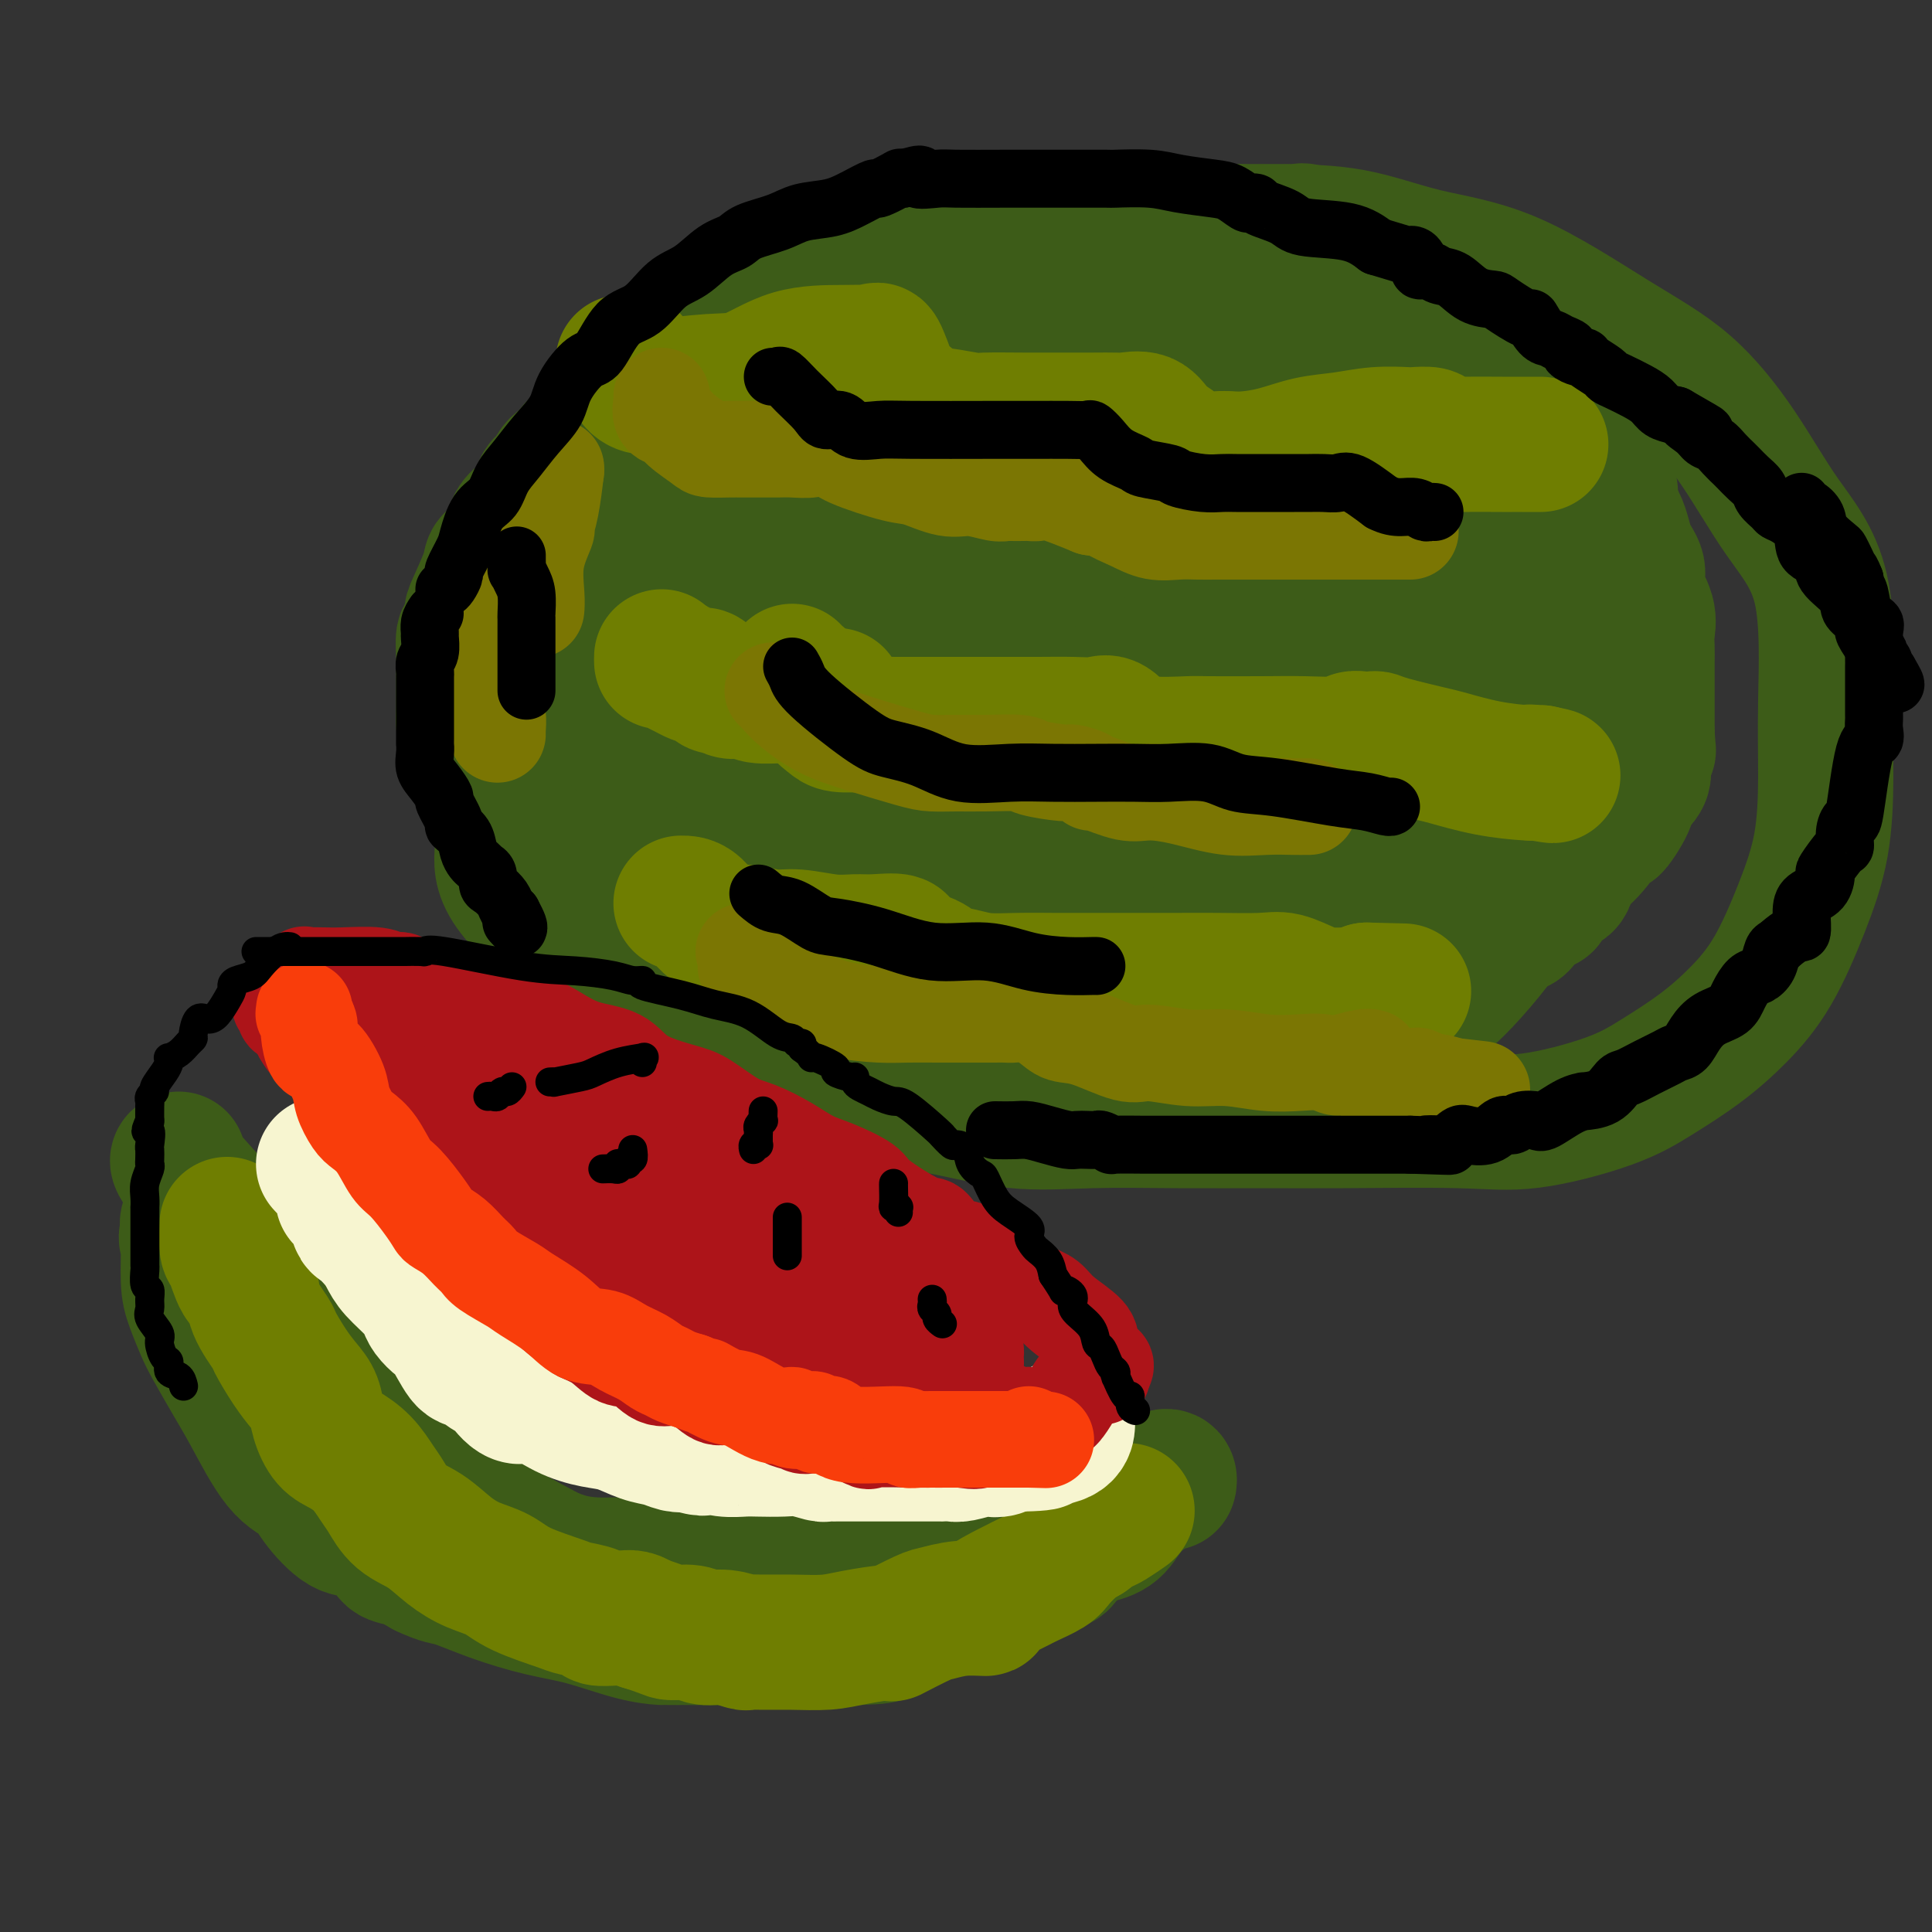 <svg viewBox='0 0 400 400' version='1.1' xmlns='http://www.w3.org/2000/svg' xmlns:xlink='http://www.w3.org/1999/xlink'><rect x="0" y="0" width="400" height="400" fill="#333333" stroke="none"/><g fill='none' stroke='rgb(61,92,24)' stroke-width='28' stroke-linecap='round' stroke-linejoin='round'><path d='M218,104c-1.115,-0.053 -2.230,-0.105 -3,0c-0.770,0.105 -1.194,0.368 -3,0c-1.806,-0.368 -4.994,-1.367 -8,-2c-3.006,-0.633 -5.832,-0.900 -9,-1c-3.168,-0.100 -6.679,-0.033 -9,0c-2.321,0.033 -3.452,0.031 -4,0c-0.548,-0.031 -0.512,-0.092 -1,0c-0.488,0.092 -1.499,0.335 -3,1c-1.501,0.665 -3.491,1.751 -6,3c-2.509,1.249 -5.536,2.661 -7,3c-1.464,0.339 -1.366,-0.394 -3,0c-1.634,0.394 -5.001,1.917 -7,3c-1.999,1.083 -2.631,1.727 -4,2c-1.369,0.273 -3.476,0.175 -5,1c-1.524,0.825 -2.464,2.572 -4,4c-1.536,1.428 -3.668,2.538 -5,3c-1.332,0.462 -1.866,0.277 -4,2c-2.134,1.723 -5.869,5.355 -8,7c-2.131,1.645 -2.656,1.304 -3,2c-0.344,0.696 -0.505,2.430 -2,4c-1.495,1.570 -4.324,2.976 -6,4c-1.676,1.024 -2.201,1.664 -3,3c-0.799,1.336 -1.874,3.366 -3,6c-1.126,2.634 -2.304,5.871 -3,8c-0.696,2.129 -0.910,3.151 -1,5c-0.090,1.849 -0.055,4.527 0,7c0.055,2.473 0.130,4.743 0,7c-0.130,2.257 -0.466,4.502 2,8c2.466,3.498 7.733,8.249 13,13'/><path d='M119,197c6.920,5.298 17.719,12.044 25,16c7.281,3.956 11.044,5.123 16,7c4.956,1.877 11.106,4.465 17,6c5.894,1.535 11.530,2.019 17,3c5.470,0.981 10.772,2.459 16,3c5.228,0.541 10.383,0.144 16,0c5.617,-0.144 11.697,-0.036 18,0c6.303,0.036 12.830,-0.002 18,0c5.170,0.002 8.984,0.043 16,0c7.016,-0.043 17.234,-0.168 24,0c6.766,0.168 10.078,0.631 15,0c4.922,-0.631 11.452,-2.357 16,-4c4.548,-1.643 7.115,-3.204 10,-5c2.885,-1.796 6.090,-3.828 9,-6c2.910,-2.172 5.526,-4.483 8,-7c2.474,-2.517 4.806,-5.239 7,-9c2.194,-3.761 4.251,-8.559 6,-13c1.749,-4.441 3.192,-8.523 4,-13c0.808,-4.477 0.983,-9.349 1,-14c0.017,-4.651 -0.124,-9.081 0,-16c0.124,-6.919 0.513,-16.328 -1,-23c-1.513,-6.672 -4.928,-10.606 -8,-15c-3.072,-4.394 -5.803,-9.248 -9,-14c-3.197,-4.752 -6.862,-9.403 -11,-13c-4.138,-3.597 -8.751,-6.141 -15,-10c-6.249,-3.859 -14.136,-9.034 -21,-12c-6.864,-2.966 -12.706,-3.723 -18,-5c-5.294,-1.277 -10.041,-3.075 -15,-4c-4.959,-0.925 -10.131,-0.979 -14,-1c-3.869,-0.021 -6.434,-0.011 -9,0'/><path d='M257,48c-5.104,-0.146 -6.364,-0.011 -8,0c-1.636,0.011 -3.647,-0.101 -7,1c-3.353,1.101 -8.046,3.415 -12,5c-3.954,1.585 -7.169,2.440 -11,4c-3.831,1.560 -8.279,3.826 -13,6c-4.721,2.174 -9.715,4.256 -14,6c-4.285,1.744 -7.862,3.148 -12,5c-4.138,1.852 -8.839,4.151 -12,6c-3.161,1.849 -4.784,3.247 -8,6c-3.216,2.753 -8.025,6.859 -12,12c-3.975,5.141 -7.117,11.317 -9,15c-1.883,3.683 -2.508,4.874 -4,9c-1.492,4.126 -3.849,11.188 -5,16c-1.151,4.812 -1.094,7.373 -1,10c0.094,2.627 0.225,5.319 0,8c-0.225,2.681 -0.806,5.349 0,10c0.806,4.651 2.997,11.283 6,16c3.003,4.717 6.816,7.518 9,10c2.184,2.482 2.738,4.644 10,9c7.262,4.356 21.232,10.906 42,14c20.768,3.094 48.332,2.734 62,3c13.668,0.266 13.439,1.160 17,0c3.561,-1.160 10.913,-4.373 16,-7c5.087,-2.627 7.908,-4.669 12,-9c4.092,-4.331 9.455,-10.952 12,-16c2.545,-5.048 2.273,-8.524 2,-12'/><path d='M317,175c-4.543,-14.238 -16.900,-43.832 -24,-57c-7.100,-13.168 -8.945,-9.910 -15,-11c-6.055,-1.090 -16.322,-6.527 -24,-9c-7.678,-2.473 -12.766,-1.982 -18,-2c-5.234,-0.018 -10.614,-0.547 -15,-1c-4.386,-0.453 -7.779,-0.831 -13,1c-5.221,1.831 -12.270,5.872 -17,9c-4.730,3.128 -7.139,5.344 -10,9c-2.861,3.656 -6.173,8.752 -8,13c-1.827,4.248 -2.169,7.647 -3,11c-0.831,3.353 -2.150,6.658 -2,11c0.150,4.342 1.768,9.719 4,13c2.232,3.281 5.077,4.466 7,5c1.923,0.534 2.923,0.416 6,1c3.077,0.584 8.231,1.870 15,2c6.769,0.130 15.154,-0.895 23,-4c7.846,-3.105 15.152,-8.291 21,-13c5.848,-4.709 10.236,-8.943 14,-16c3.764,-7.057 6.904,-16.937 8,-23c1.096,-6.063 0.150,-8.308 0,-11c-0.150,-2.692 0.497,-5.830 0,-8c-0.497,-2.170 -2.139,-3.372 -5,-4c-2.861,-0.628 -6.940,-0.683 -11,-1c-4.060,-0.317 -8.101,-0.897 -13,0c-4.899,0.897 -10.655,3.271 -15,6c-4.345,2.729 -7.278,5.814 -11,9c-3.722,3.186 -8.233,6.473 -12,10c-3.767,3.527 -6.791,7.293 -11,12c-4.209,4.707 -9.605,10.353 -15,16'/><path d='M173,143c-9.000,8.326 -7.002,5.642 -7,6c0.002,0.358 -1.994,3.757 -3,5c-1.006,1.243 -1.021,0.331 -1,0c0.021,-0.331 0.079,-0.080 -1,0c-1.079,0.080 -3.295,-0.012 -6,0c-2.705,0.012 -5.899,0.126 -9,0c-3.101,-0.126 -6.109,-0.492 -10,-1c-3.891,-0.508 -8.663,-1.157 -13,-2c-4.337,-0.843 -8.238,-1.881 -11,-3c-2.762,-1.119 -4.386,-2.320 -5,-3c-0.614,-0.680 -0.219,-0.840 0,-1c0.219,-0.160 0.263,-0.321 0,-1c-0.263,-0.679 -0.832,-1.875 0,-4c0.832,-2.125 3.064,-5.180 4,-7c0.936,-1.820 0.574,-2.404 1,-3c0.426,-0.596 1.639,-1.205 3,-3c1.361,-1.795 2.870,-4.775 5,-8c2.130,-3.225 4.880,-6.695 7,-9c2.120,-2.305 3.610,-3.446 6,-7c2.390,-3.554 5.680,-9.522 7,-12c1.320,-2.478 0.670,-1.465 2,-3c1.330,-1.535 4.640,-5.616 7,-8c2.360,-2.384 3.771,-3.070 6,-4c2.229,-0.930 5.278,-2.105 8,-3c2.722,-0.895 5.117,-1.510 9,-2c3.883,-0.490 9.252,-0.854 14,-1c4.748,-0.146 8.874,-0.073 13,0'/><path d='M199,69c6.494,-0.128 9.230,0.052 15,0c5.770,-0.052 14.576,-0.335 21,0c6.424,0.335 10.468,1.287 15,3c4.532,1.713 9.552,4.185 14,6c4.448,1.815 8.325,2.972 12,5c3.675,2.028 7.150,4.927 11,8c3.850,3.073 8.075,6.319 11,9c2.925,2.681 4.549,4.795 6,8c1.451,3.205 2.730,7.500 4,10c1.270,2.500 2.533,3.204 3,5c0.467,1.796 0.140,4.683 0,6c-0.140,1.317 -0.092,1.063 0,1c0.092,-0.063 0.228,0.066 0,-2c-0.228,-2.066 -0.819,-6.328 -2,-9c-1.181,-2.672 -2.952,-3.755 -5,-6c-2.048,-2.245 -4.372,-5.653 -7,-8c-2.628,-2.347 -5.560,-3.634 -9,-5c-3.440,-1.366 -7.388,-2.811 -12,-4c-4.612,-1.189 -9.890,-2.121 -14,-3c-4.110,-0.879 -7.054,-1.704 -11,-2c-3.946,-0.296 -8.896,-0.063 -13,0c-4.104,0.063 -7.363,-0.043 -10,0c-2.637,0.043 -4.653,0.235 -9,2c-4.347,1.765 -11.025,5.102 -14,7c-2.975,1.898 -2.247,2.357 -4,4c-1.753,1.643 -5.985,4.471 -9,7c-3.015,2.529 -4.812,4.758 -7,7c-2.188,2.242 -4.768,4.498 -7,6c-2.232,1.502 -4.116,2.251 -6,3'/><path d='M172,127c-6.492,4.796 -6.221,3.285 -7,3c-0.779,-0.285 -2.609,0.655 -4,1c-1.391,0.345 -2.345,0.093 -3,0c-0.655,-0.093 -1.012,-0.029 -1,0c0.012,0.029 0.391,0.023 0,-1c-0.391,-1.023 -1.553,-3.064 -2,-6c-0.447,-2.936 -0.181,-6.766 0,-9c0.181,-2.234 0.276,-2.870 0,-5c-0.276,-2.130 -0.925,-5.754 0,-8c0.925,-2.246 3.422,-3.113 5,-4c1.578,-0.887 2.237,-1.792 4,-3c1.763,-1.208 4.630,-2.718 8,-4c3.370,-1.282 7.243,-2.336 12,-3c4.757,-0.664 10.397,-0.940 16,-1c5.603,-0.060 11.167,0.094 17,0c5.833,-0.094 11.934,-0.436 18,0c6.066,0.436 12.096,1.649 18,3c5.904,1.351 11.683,2.838 19,6c7.317,3.162 16.171,7.998 22,12c5.829,4.002 8.634,7.169 11,10c2.366,2.831 4.293,5.324 6,8c1.707,2.676 3.192,5.533 4,8c0.808,2.467 0.938,4.543 1,6c0.062,1.457 0.055,2.294 0,2c-0.055,-0.294 -0.159,-1.718 0,-2c0.159,-0.282 0.581,0.578 0,-1c-0.581,-1.578 -2.166,-5.594 -4,-9c-1.834,-3.406 -3.917,-6.203 -6,-9'/><path d='M306,121c-2.577,-4.194 -4.021,-5.180 -6,-6c-1.979,-0.820 -4.494,-1.474 -7,-2c-2.506,-0.526 -5.002,-0.925 -7,-1c-1.998,-0.075 -3.499,0.175 -6,0c-2.501,-0.175 -6.002,-0.776 -10,-1c-3.998,-0.224 -8.492,-0.071 -13,0c-4.508,0.071 -9.031,0.060 -13,0c-3.969,-0.060 -7.383,-0.169 -11,0c-3.617,0.169 -7.438,0.618 -11,2c-3.562,1.382 -6.864,3.699 -9,5c-2.136,1.301 -3.104,1.588 -5,3c-1.896,1.412 -4.718,3.951 -7,6c-2.282,2.049 -4.023,3.610 -5,5c-0.977,1.390 -1.190,2.609 -2,5c-0.810,2.391 -2.217,5.954 -3,7c-0.783,1.046 -0.940,-0.426 -1,2c-0.060,2.426 -0.021,8.752 0,12c0.021,3.248 0.024,3.420 1,5c0.976,1.580 2.926,4.567 6,7c3.074,2.433 7.271,4.312 12,6c4.729,1.688 9.990,3.186 16,4c6.010,0.814 12.771,0.945 19,1c6.229,0.055 11.927,0.035 18,0c6.073,-0.035 12.522,-0.083 18,0c5.478,0.083 9.987,0.298 14,0c4.013,-0.298 7.531,-1.108 11,-3c3.469,-1.892 6.891,-4.866 10,-7c3.109,-2.134 5.906,-3.428 8,-6c2.094,-2.572 3.487,-6.423 5,-9c1.513,-2.577 3.147,-3.879 4,-6c0.853,-2.121 0.927,-5.060 1,-8'/><path d='M333,142c1.548,-5.594 0.419,-8.080 0,-10c-0.419,-1.920 -0.129,-3.275 0,-6c0.129,-2.725 0.095,-6.820 0,-10c-0.095,-3.180 -0.253,-5.444 0,-8c0.253,-2.556 0.918,-5.405 0,-8c-0.918,-2.595 -3.417,-4.938 -6,-8c-2.583,-3.062 -5.248,-6.844 -7,-9c-1.752,-2.156 -2.591,-2.687 -9,-5c-6.409,-2.313 -18.389,-6.410 -24,-9c-5.611,-2.590 -4.852,-3.675 -7,-4c-2.148,-0.325 -7.201,0.108 -11,0c-3.799,-0.108 -6.343,-0.759 -9,-1c-2.657,-0.241 -5.428,-0.072 -8,0c-2.572,0.072 -4.946,0.049 -8,0c-3.054,-0.049 -6.787,-0.123 -11,1c-4.213,1.123 -8.906,3.443 -13,5c-4.094,1.557 -7.590,2.350 -13,5c-5.410,2.650 -12.734,7.158 -18,11c-5.266,3.842 -8.474,7.019 -11,10c-2.526,2.981 -4.371,5.766 -5,9c-0.629,3.234 -0.044,6.916 0,10c0.044,3.084 -0.455,5.568 0,8c0.455,2.432 1.865,4.812 4,6c2.135,1.188 4.996,1.186 8,2c3.004,0.814 6.151,2.445 10,3c3.849,0.555 8.402,0.033 13,0c4.598,-0.033 9.243,0.424 14,0c4.757,-0.424 9.627,-1.730 14,-3c4.373,-1.270 8.249,-2.506 12,-4c3.751,-1.494 7.375,-3.247 11,-5'/><path d='M259,122c7.371,-2.573 7.297,-3.005 9,-4c1.703,-0.995 5.183,-2.553 7,-4c1.817,-1.447 1.969,-2.783 3,-4c1.031,-1.217 2.939,-2.314 4,-3c1.061,-0.686 1.273,-0.959 2,-2c0.727,-1.041 1.968,-2.849 3,-4c1.032,-1.151 1.855,-1.647 3,-3c1.145,-1.353 2.612,-3.565 3,-5c0.388,-1.435 -0.303,-2.094 0,-3c0.303,-0.906 1.599,-2.058 2,-3c0.401,-0.942 -0.092,-1.674 0,-4c0.092,-2.326 0.768,-6.247 1,-8c0.232,-1.753 0.019,-1.337 0,-2c-0.019,-0.663 0.156,-2.404 0,-4c-0.156,-1.596 -0.644,-3.048 -1,-4c-0.356,-0.952 -0.579,-1.406 -2,-3c-1.421,-1.594 -4.040,-4.330 -6,-6c-1.960,-1.670 -3.260,-2.276 -5,-3c-1.740,-0.724 -3.918,-1.567 -6,-2c-2.082,-0.433 -4.067,-0.456 -5,-1c-0.933,-0.544 -0.816,-1.610 -1,-2c-0.184,-0.390 -0.671,-0.105 -1,0c-0.329,0.105 -0.500,0.028 -1,0c-0.500,-0.028 -1.330,-0.008 -2,0c-0.670,0.008 -1.180,0.002 -2,0c-0.820,-0.002 -1.948,-0.001 -4,0c-2.052,0.001 -5.026,0.000 -8,0'/><path d='M252,48c-7.215,0.000 -16.753,0.000 -21,0c-4.247,-0.000 -3.201,-0.000 -3,0c0.201,0.000 -0.441,0.001 -1,0c-0.559,-0.001 -1.034,-0.002 -1,0c0.034,0.002 0.576,0.007 0,0c-0.576,-0.007 -2.272,-0.027 -4,0c-1.728,0.027 -3.488,0.102 -5,0c-1.512,-0.102 -2.774,-0.382 -5,0c-2.226,0.382 -5.414,1.426 -8,2c-2.586,0.574 -4.569,0.677 -6,1c-1.431,0.323 -2.309,0.864 -3,1c-0.691,0.136 -1.193,-0.133 -2,0c-0.807,0.133 -1.918,0.668 -2,1c-0.082,0.332 0.864,0.460 -1,1c-1.864,0.540 -6.537,1.491 -8,2c-1.463,0.509 0.285,0.575 -1,1c-1.285,0.425 -5.603,1.210 -8,2c-2.397,0.790 -2.874,1.585 -4,2c-1.126,0.415 -2.902,0.451 -5,1c-2.098,0.549 -4.520,1.613 -6,2c-1.480,0.387 -2.020,0.098 -3,1c-0.980,0.902 -2.399,2.995 -4,4c-1.601,1.005 -3.382,0.922 -4,1c-0.618,0.078 -0.072,0.315 -1,1c-0.928,0.685 -3.330,1.816 -5,3c-1.670,1.184 -2.608,2.419 -3,3c-0.392,0.581 -0.239,0.506 -2,2c-1.761,1.494 -5.436,4.556 -7,6c-1.564,1.444 -1.018,1.270 -2,2c-0.982,0.730 -3.491,2.365 -6,4'/><path d='M121,91c-5.267,4.624 -1.436,3.186 -1,3c0.436,-0.186 -2.524,0.882 -4,2c-1.476,1.118 -1.468,2.288 -2,3c-0.532,0.712 -1.604,0.968 -2,2c-0.396,1.032 -0.117,2.841 -1,4c-0.883,1.159 -2.928,1.668 -4,3c-1.072,1.332 -1.173,3.488 -2,5c-0.827,1.512 -2.382,2.382 -3,3c-0.618,0.618 -0.299,0.985 -1,3c-0.701,2.015 -2.423,5.677 -3,7c-0.577,1.323 -0.011,0.306 0,1c0.011,0.694 -0.533,3.098 -1,4c-0.467,0.902 -0.857,0.303 -1,1c-0.143,0.697 -0.039,2.689 0,4c0.039,1.311 0.013,1.941 0,3c-0.013,1.059 -0.012,2.548 0,4c0.012,1.452 0.036,2.868 0,4c-0.036,1.132 -0.132,1.980 0,3c0.132,1.020 0.491,2.211 1,4c0.509,1.789 1.168,4.176 2,6c0.832,1.824 1.837,3.086 3,5c1.163,1.914 2.484,4.482 4,6c1.516,1.518 3.226,1.986 5,4c1.774,2.014 3.612,5.572 6,8c2.388,2.428 5.327,3.724 7,5c1.673,1.276 2.080,2.530 4,4c1.920,1.470 5.351,3.156 9,5c3.649,1.844 7.514,3.845 12,5c4.486,1.155 9.592,1.465 15,2c5.408,0.535 11.116,1.296 17,2c5.884,0.704 11.942,1.352 18,2'/><path d='M199,208c10.739,1.176 12.588,1.115 18,1c5.412,-0.115 14.387,-0.285 21,0c6.613,0.285 10.865,1.023 16,0c5.135,-1.023 11.154,-3.808 16,-6c4.846,-2.192 8.519,-3.792 12,-6c3.481,-2.208 6.769,-5.025 10,-11c3.231,-5.975 6.404,-15.108 8,-21c1.596,-5.892 1.614,-8.544 2,-13c0.386,-4.456 1.138,-10.715 0,-15c-1.138,-4.285 -4.167,-6.597 -7,-10c-2.833,-3.403 -5.470,-7.897 -8,-11c-2.530,-3.103 -4.951,-4.813 -11,-6c-6.049,-1.187 -15.725,-1.849 -20,-2c-4.275,-0.151 -3.150,0.208 -6,0c-2.850,-0.208 -9.674,-0.984 -15,0c-5.326,0.984 -9.155,3.729 -13,6c-3.845,2.271 -7.706,4.069 -11,6c-3.294,1.931 -6.019,3.996 -10,8c-3.981,4.004 -9.216,9.947 -12,14c-2.784,4.053 -3.116,6.216 -4,8c-0.884,1.784 -2.319,3.190 -3,5c-0.681,1.810 -0.609,4.025 0,6c0.609,1.975 1.755,3.710 3,5c1.245,1.290 2.587,2.133 5,3c2.413,0.867 5.895,1.756 10,2c4.105,0.244 8.832,-0.158 14,0c5.168,0.158 10.777,0.877 17,0c6.223,-0.877 13.060,-3.348 19,-6c5.940,-2.652 10.984,-5.483 17,-10c6.016,-4.517 13.005,-10.719 17,-15c3.995,-4.281 4.998,-6.640 6,-9'/><path d='M290,131c3.501,-3.882 0.753,-1.588 0,-1c-0.753,0.588 0.487,-0.531 0,-1c-0.487,-0.469 -2.703,-0.288 -4,0c-1.297,0.288 -1.674,0.682 -4,3c-2.326,2.318 -6.600,6.560 -11,10c-4.400,3.440 -8.926,6.078 -13,9c-4.074,2.922 -7.698,6.127 -9,8c-1.302,1.873 -0.283,2.412 0,3c0.283,0.588 -0.169,1.224 0,2c0.169,0.776 0.959,1.691 2,2c1.041,0.309 2.333,0.014 4,0c1.667,-0.014 3.708,0.255 8,-2c4.292,-2.255 10.836,-7.034 14,-10c3.164,-2.966 2.948,-4.119 3,-5c0.052,-0.881 0.371,-1.490 0,-1c-0.371,0.490 -1.431,2.079 -4,3c-2.569,0.921 -6.647,1.172 -12,2c-5.353,0.828 -11.982,2.232 -18,3c-6.018,0.768 -11.426,0.900 -17,1c-5.574,0.100 -11.314,0.167 -16,0c-4.686,-0.167 -8.319,-0.567 -13,-2c-4.681,-1.433 -10.409,-3.900 -13,-5c-2.591,-1.100 -2.044,-0.835 -2,-1c0.044,-0.165 -0.416,-0.762 -1,-1c-0.584,-0.238 -1.292,-0.119 -2,0'/><path d='M182,148c-6.496,-0.700 -7.236,2.051 -8,3c-0.764,0.949 -1.553,0.095 -3,0c-1.447,-0.095 -3.550,0.568 -6,1c-2.450,0.432 -5.245,0.633 -7,1c-1.755,0.367 -2.470,0.901 -3,1c-0.530,0.099 -0.874,-0.238 -1,0c-0.126,0.238 -0.033,1.052 0,2c0.033,0.948 0.005,2.029 0,3c-0.005,0.971 0.013,1.832 0,3c-0.013,1.168 -0.055,2.643 0,4c0.055,1.357 0.208,2.595 1,4c0.792,1.405 2.222,2.977 5,5c2.778,2.023 6.902,4.497 9,6c2.098,1.503 2.170,2.035 4,3c1.830,0.965 5.419,2.363 9,4c3.581,1.637 7.155,3.514 11,5c3.845,1.486 7.960,2.580 12,4c4.040,1.420 8.006,3.165 12,4c3.994,0.835 8.017,0.759 12,1c3.983,0.241 7.925,0.798 11,1c3.075,0.202 5.281,0.051 7,0c1.719,-0.051 2.949,0.000 4,0c1.051,-0.000 1.923,-0.052 2,0c0.077,0.052 -0.643,0.207 1,0c1.643,-0.207 5.647,-0.776 8,-1c2.353,-0.224 3.053,-0.104 5,-1c1.947,-0.896 5.140,-2.807 8,-4c2.860,-1.193 5.385,-1.667 8,-2c2.615,-0.333 5.318,-0.524 8,-2c2.682,-1.476 5.341,-4.238 8,-7'/><path d='M299,186c2.085,-2.348 3.297,-4.717 5,-6c1.703,-1.283 3.897,-1.479 6,-5c2.103,-3.521 4.114,-10.366 6,-16c1.886,-5.634 3.648,-10.057 4,-12c0.352,-1.943 -0.705,-1.405 0,-5c0.705,-3.595 3.173,-11.324 4,-16c0.827,-4.676 0.014,-6.300 0,-8c-0.014,-1.700 0.771,-3.476 1,-5c0.229,-1.524 -0.097,-2.794 0,-4c0.097,-1.206 0.619,-2.347 1,-3c0.381,-0.653 0.622,-0.820 1,-1c0.378,-0.180 0.892,-0.375 1,-1c0.108,-0.625 -0.191,-1.682 0,-2c0.191,-0.318 0.872,0.102 1,0c0.128,-0.102 -0.295,-0.725 0,-1c0.295,-0.275 1.310,-0.202 2,0c0.690,0.202 1.054,0.532 1,1c-0.054,0.468 -0.528,1.075 0,2c0.528,0.925 2.058,2.169 3,4c0.942,1.831 1.296,4.251 2,6c0.704,1.749 1.758,2.828 2,4c0.242,1.172 -0.327,2.439 0,4c0.327,1.561 1.552,3.418 2,5c0.448,1.582 0.120,2.890 0,4c-0.120,1.110 -0.032,2.023 0,3c0.032,0.977 0.009,2.019 0,3c-0.009,0.981 -0.002,1.902 0,3c0.002,1.098 0.001,2.372 0,4c-0.001,1.628 -0.000,3.608 0,5c0.000,1.392 0.000,2.196 0,3'/><path d='M341,152c0.384,5.583 0.344,2.542 0,2c-0.344,-0.542 -0.993,1.416 -1,3c-0.007,1.584 0.628,2.795 0,4c-0.628,1.205 -2.519,2.405 -3,3c-0.481,0.595 0.448,0.585 0,2c-0.448,1.415 -2.274,4.256 -3,5c-0.726,0.744 -0.354,-0.608 -1,0c-0.646,0.608 -2.310,3.175 -4,5c-1.690,1.825 -3.405,2.907 -4,4c-0.595,1.093 -0.071,2.198 -1,3c-0.929,0.802 -3.313,1.300 -4,2c-0.687,0.700 0.321,1.602 0,2c-0.321,0.398 -1.971,0.290 -3,1c-1.029,0.710 -1.438,2.236 -2,3c-0.562,0.764 -1.279,0.767 -2,1c-0.721,0.233 -1.446,0.697 -2,1c-0.554,0.303 -0.936,0.446 -2,1c-1.064,0.554 -2.810,1.520 -4,2c-1.190,0.480 -1.825,0.473 -3,1c-1.175,0.527 -2.889,1.589 -4,2c-1.111,0.411 -1.617,0.172 -2,0c-0.383,-0.172 -0.642,-0.277 -1,0c-0.358,0.277 -0.817,0.936 -1,1c-0.183,0.064 -0.092,-0.468 0,-1'/><path d='M294,199c-3.711,-0.089 -2.489,-4.311 -2,-6c0.489,-1.689 0.244,-0.844 0,0'/><path d='M275,171c0.000,0.000 0.100,0.100 0.1,0.1'/></g>
<g fill='none' stroke='rgb(111,126,1)' stroke-width='28' stroke-linecap='round' stroke-linejoin='round'><path d='M129,75c0.298,0.075 0.595,0.149 1,0c0.405,-0.149 0.917,-0.522 1,0c0.083,0.522 -0.262,1.940 0,3c0.262,1.060 1.130,1.762 2,2c0.870,0.238 1.743,0.011 2,0c0.257,-0.011 -0.102,0.193 2,0c2.102,-0.193 6.664,-0.784 10,-1c3.336,-0.216 5.447,-0.057 8,-1c2.553,-0.943 5.548,-2.989 9,-4c3.452,-1.011 7.363,-0.986 10,-1c2.637,-0.014 4.002,-0.067 5,0c0.998,0.067 1.629,0.253 2,0c0.371,-0.253 0.483,-0.944 1,0c0.517,0.944 1.438,3.525 2,5c0.562,1.475 0.764,1.845 2,3c1.236,1.155 3.505,3.094 5,4c1.495,0.906 2.218,0.779 4,1c1.782,0.221 4.625,0.791 6,1c1.375,0.209 1.282,0.056 3,0c1.718,-0.056 5.245,-0.014 8,0c2.755,0.014 4.737,0.001 7,0c2.263,-0.001 4.806,0.008 7,0c2.194,-0.008 4.037,-0.035 5,0c0.963,0.035 1.046,0.132 2,0c0.954,-0.132 2.781,-0.494 4,0c1.219,0.494 1.832,1.845 3,3c1.168,1.155 2.890,2.114 4,3c1.110,0.886 1.606,1.700 3,2c1.394,0.300 3.684,0.086 5,0c1.316,-0.086 1.658,-0.043 2,0'/><path d='M254,95c1.714,0.031 2.501,0.110 4,0c1.499,-0.110 3.712,-0.408 6,-1c2.288,-0.592 4.653,-1.479 7,-2c2.347,-0.521 4.678,-0.676 7,-1c2.322,-0.324 4.634,-0.816 7,-1c2.366,-0.184 4.784,-0.060 6,0c1.216,0.060 1.228,0.054 2,0c0.772,-0.054 2.302,-0.158 3,0c0.698,0.158 0.563,0.578 1,1c0.437,0.422 1.444,0.845 2,1c0.556,0.155 0.660,0.042 3,0c2.340,-0.042 6.917,-0.011 9,0c2.083,0.011 1.671,0.003 2,0c0.329,-0.003 1.398,-0.001 2,0c0.602,0.001 0.736,0.000 1,0c0.264,-0.000 0.658,-0.000 1,0c0.342,0.000 0.630,0.000 1,0c0.370,-0.000 0.820,-0.000 1,0c0.180,0.000 0.090,0.000 0,0'/><path d='M164,139c0.129,0.190 0.259,0.380 1,1c0.741,0.620 2.094,1.669 3,3c0.906,1.331 1.367,2.945 2,4c0.633,1.055 1.439,1.551 2,2c0.561,0.449 0.878,0.852 2,1c1.122,0.148 3.049,0.040 5,0c1.951,-0.040 3.924,-0.011 7,0c3.076,0.011 7.254,0.004 11,0c3.746,-0.004 7.061,-0.004 10,0c2.939,0.004 5.502,0.013 8,0c2.498,-0.013 4.930,-0.047 7,0c2.070,0.047 3.777,0.174 5,0c1.223,-0.174 1.960,-0.649 3,0c1.040,0.649 2.382,2.423 3,3c0.618,0.577 0.511,-0.041 1,0c0.489,0.041 1.573,0.743 4,1c2.427,0.257 6.197,0.070 8,0c1.803,-0.070 1.638,-0.022 4,0c2.362,0.022 7.252,0.020 11,0c3.748,-0.020 6.356,-0.058 9,0c2.644,0.058 5.324,0.211 7,0c1.676,-0.211 2.348,-0.787 3,-1c0.652,-0.213 1.285,-0.064 2,0c0.715,0.064 1.514,0.044 2,0c0.486,-0.044 0.661,-0.110 1,0c0.339,0.110 0.843,0.397 3,1c2.157,0.603 5.968,1.521 8,2c2.032,0.479 2.287,0.520 4,1c1.713,0.480 4.884,1.398 8,2c3.116,0.602 6.176,0.886 8,1c1.824,0.114 2.412,0.057 3,0'/><path d='M319,160c5.250,1.083 0.875,0.292 -1,0c-1.875,-0.292 -1.250,-0.083 -1,0c0.250,0.083 0.125,0.042 0,0'/><path d='M141,187c0.956,-0.009 1.911,-0.017 3,1c1.089,1.017 2.310,3.061 4,4c1.690,0.939 3.849,0.773 6,1c2.151,0.227 4.295,0.846 6,1c1.705,0.154 2.969,-0.156 5,0c2.031,0.156 4.827,0.780 7,1c2.173,0.220 3.723,0.037 5,0c1.277,-0.037 2.280,0.074 4,0c1.720,-0.074 4.157,-0.332 5,0c0.843,0.332 0.092,1.256 1,2c0.908,0.744 3.475,1.310 5,2c1.525,0.690 2.008,1.505 3,2c0.992,0.495 2.492,0.668 4,1c1.508,0.332 3.023,0.821 5,1c1.977,0.179 4.417,0.048 7,0c2.583,-0.048 5.307,-0.013 7,0c1.693,0.013 2.353,0.003 4,0c1.647,-0.003 4.282,-0.000 7,0c2.718,0.000 5.520,-0.002 8,0c2.480,0.002 4.638,0.007 7,0c2.362,-0.007 4.928,-0.026 8,0c3.072,0.026 6.651,0.098 9,0c2.349,-0.098 3.467,-0.366 5,0c1.533,0.366 3.481,1.366 5,2c1.519,0.634 2.610,0.902 4,1c1.390,0.098 3.080,0.027 4,0c0.920,-0.027 1.070,-0.010 1,0c-0.070,0.010 -0.359,0.013 0,0c0.359,-0.013 1.366,-0.042 2,0c0.634,0.042 0.895,0.155 1,0c0.105,-0.155 0.052,-0.577 0,-1'/><path d='M283,205c13.167,0.333 6.583,0.167 0,0'/><path d='M173,144c0.097,0.001 0.195,0.001 0,0c-0.195,-0.001 -0.681,-0.004 -2,0c-1.319,0.004 -3.470,0.015 -5,0c-1.530,-0.015 -2.440,-0.055 -4,0c-1.560,0.055 -3.770,0.207 -5,0c-1.230,-0.207 -1.480,-0.771 -2,-1c-0.520,-0.229 -1.309,-0.121 -2,0c-0.691,0.121 -1.285,0.257 -2,0c-0.715,-0.257 -1.553,-0.905 -2,-1c-0.447,-0.095 -0.504,0.364 -1,0c-0.496,-0.364 -1.431,-1.550 -2,-2c-0.569,-0.450 -0.772,-0.163 -1,0c-0.228,0.163 -0.482,0.201 -1,0c-0.518,-0.201 -1.302,-0.642 -2,-1c-0.698,-0.358 -1.311,-0.632 -2,-1c-0.689,-0.368 -1.455,-0.830 -2,-1c-0.545,-0.170 -0.870,-0.049 -1,0c-0.130,0.049 -0.065,0.024 0,0'/><path d='M137,136c0.000,0.000 0.100,0.100 0.1,0.1'/></g>
<g fill='none' stroke='rgb(123,118,3)' stroke-width='20' stroke-linecap='round' stroke-linejoin='round'><path d='M137,82c0.053,0.103 0.105,0.206 0,1c-0.105,0.794 -0.368,2.279 0,3c0.368,0.721 1.365,0.676 2,1c0.635,0.324 0.906,1.015 2,2c1.094,0.985 3.010,2.264 4,3c0.990,0.736 1.055,0.929 2,1c0.945,0.071 2.769,0.019 4,0c1.231,-0.019 1.870,-0.004 3,0c1.130,0.004 2.751,-0.003 4,0c1.249,0.003 2.126,0.014 3,0c0.874,-0.014 1.743,-0.054 3,0c1.257,0.054 2.900,0.201 4,0c1.100,-0.201 1.656,-0.751 2,-1c0.344,-0.249 0.477,-0.198 1,0c0.523,0.198 1.437,0.544 2,1c0.563,0.456 0.774,1.021 3,2c2.226,0.979 6.466,2.371 9,3c2.534,0.629 3.362,0.494 5,1c1.638,0.506 4.086,1.652 6,2c1.914,0.348 3.294,-0.103 5,0c1.706,0.103 3.737,0.759 5,1c1.263,0.241 1.756,0.065 2,0c0.244,-0.065 0.239,-0.020 1,0c0.761,0.020 2.290,0.014 3,0c0.710,-0.014 0.603,-0.035 1,0c0.397,0.035 1.299,0.125 2,0c0.701,-0.125 1.200,-0.464 3,0c1.800,0.464 4.900,1.732 8,3'/><path d='M226,105c5.367,0.756 3.786,0.648 4,1c0.214,0.352 2.223,1.166 4,2c1.777,0.834 3.321,1.688 5,2c1.679,0.312 3.494,0.084 5,0c1.506,-0.084 2.702,-0.022 4,0c1.298,0.022 2.699,0.006 4,0c1.301,-0.006 2.502,-0.002 4,0c1.498,0.002 3.294,0.000 5,0c1.706,-0.000 3.322,-0.000 5,0c1.678,0.000 3.417,0.000 5,0c1.583,-0.000 3.008,-0.000 4,0c0.992,0.000 1.550,0.000 2,0c0.450,-0.000 0.794,-0.000 1,0c0.206,0.000 0.276,0.000 1,0c0.724,-0.000 2.103,-0.000 3,0c0.897,0.000 1.312,0.000 2,0c0.688,-0.000 1.648,-0.000 3,0c1.352,0.000 3.095,0.000 4,0c0.905,-0.000 0.973,-0.000 1,0c0.027,0.000 0.014,0.000 0,0'/><path d='M160,143c0.219,0.186 0.439,0.372 1,1c0.561,0.628 1.464,1.699 3,3c1.536,1.301 3.704,2.832 6,4c2.296,1.168 4.718,1.973 8,3c3.282,1.027 7.422,2.274 10,3c2.578,0.726 3.593,0.929 5,1c1.407,0.071 3.207,0.009 5,0c1.793,-0.009 3.578,0.035 6,0c2.422,-0.035 5.482,-0.150 7,0c1.518,0.150 1.493,0.566 3,1c1.507,0.434 4.546,0.885 6,1c1.454,0.115 1.323,-0.105 2,0c0.677,0.105 2.163,0.535 3,1c0.837,0.465 1.024,0.963 1,1c-0.024,0.037 -0.260,-0.389 1,0c1.260,0.389 4.015,1.593 6,2c1.985,0.407 3.200,0.018 5,0c1.800,-0.018 4.184,0.335 7,1c2.816,0.665 6.065,1.642 9,2c2.935,0.358 5.557,0.096 8,0c2.443,-0.096 4.706,-0.026 6,0c1.294,0.026 1.618,0.007 2,0c0.382,-0.007 0.824,-0.002 1,0c0.176,0.002 0.088,0.001 0,0'/><path d='M154,197c0.595,0.728 1.191,1.455 1,2c-0.191,0.545 -1.168,0.906 0,2c1.168,1.094 4.480,2.920 7,4c2.520,1.080 4.247,1.414 6,2c1.753,0.586 3.533,1.425 6,2c2.467,0.575 5.621,0.886 8,1c2.379,0.114 3.985,0.031 6,0c2.015,-0.031 4.441,-0.008 6,0c1.559,0.008 2.251,0.003 4,0c1.749,-0.003 4.553,-0.002 6,0c1.447,0.002 1.535,0.006 2,0c0.465,-0.006 1.306,-0.022 2,0c0.694,0.022 1.241,0.084 2,0c0.759,-0.084 1.729,-0.312 3,0c1.271,0.312 2.843,1.165 4,2c1.157,0.835 1.899,1.653 3,2c1.101,0.347 2.560,0.221 5,1c2.440,0.779 5.862,2.461 8,3c2.138,0.539 2.994,-0.066 5,0c2.006,0.066 5.163,0.801 8,1c2.837,0.199 5.354,-0.138 8,0c2.646,0.138 5.421,0.753 8,1c2.579,0.247 4.962,0.127 7,0c2.038,-0.127 3.730,-0.259 5,0c1.270,0.259 2.118,0.911 3,1c0.882,0.089 1.800,-0.383 3,0c1.200,0.383 2.683,1.622 4,2c1.317,0.378 2.466,-0.105 4,0c1.534,0.105 3.451,0.797 5,1c1.549,0.203 2.728,-0.085 4,0c1.272,0.085 2.636,0.542 4,1'/><path d='M301,225c10.796,1.091 3.785,0.320 1,0c-2.785,-0.320 -1.344,-0.189 -1,0c0.344,0.189 -0.407,0.435 -2,0c-1.593,-0.435 -4.026,-1.553 -5,-2c-0.974,-0.447 -0.487,-0.224 0,0'/><path d='M284,219c-0.400,-0.111 -0.800,-0.222 -2,0c-1.200,0.222 -3.200,0.778 -4,1c-0.800,0.222 -0.400,0.111 0,0'/><path d='M107,118c0.092,-0.208 0.183,-0.415 0,0c-0.183,0.415 -0.641,1.454 -1,3c-0.359,1.546 -0.618,3.599 -1,5c-0.382,1.401 -0.887,2.150 -1,3c-0.113,0.850 0.166,1.802 0,3c-0.166,1.198 -0.777,2.642 -1,4c-0.223,1.358 -0.060,2.631 0,4c0.060,1.369 0.016,2.834 0,4c-0.016,1.166 -0.003,2.032 0,3c0.003,0.968 -0.002,2.040 0,3c0.002,0.960 0.011,1.810 0,2c-0.011,0.190 -0.042,-0.280 0,-1c0.042,-0.720 0.156,-1.690 0,-3c-0.156,-1.310 -0.581,-2.958 -1,-5c-0.419,-2.042 -0.831,-4.476 -1,-6c-0.169,-1.524 -0.096,-2.139 0,-3c0.096,-0.861 0.213,-1.969 0,-4c-0.213,-2.031 -0.758,-4.987 -1,-6c-0.242,-1.013 -0.182,-0.085 0,-1c0.182,-0.915 0.484,-3.673 1,-5c0.516,-1.327 1.245,-1.223 2,-2c0.755,-0.777 1.537,-2.435 2,-4c0.463,-1.565 0.609,-3.038 1,-4c0.391,-0.962 1.028,-1.413 2,-2c0.972,-0.587 2.278,-1.311 3,-2c0.722,-0.689 0.861,-1.345 1,-2'/><path d='M112,102c2.094,-2.823 1.829,-1.880 2,-2c0.171,-0.120 0.777,-1.301 1,-2c0.223,-0.699 0.064,-0.914 0,-1c-0.064,-0.086 -0.032,-0.043 0,0'/><path d='M115,97c0.079,-0.247 0.157,-0.495 0,1c-0.157,1.495 -0.550,4.732 -1,7c-0.450,2.268 -0.958,3.568 -1,4c-0.042,0.432 0.381,-0.003 0,1c-0.381,1.003 -1.566,3.444 -2,6c-0.434,2.556 -0.117,5.227 0,7c0.117,1.773 0.033,2.650 0,3c-0.033,0.350 -0.017,0.175 0,0'/></g>
<g fill='none' stroke='rgb(61,92,24)' stroke-width='28' stroke-linecap='round' stroke-linejoin='round'><path d='M37,240c-0.202,0.116 -0.403,0.231 0,1c0.403,0.769 1.412,2.190 3,4c1.588,1.810 3.757,4.008 5,6c1.243,1.992 1.562,3.777 2,5c0.438,1.223 0.997,1.883 2,3c1.003,1.117 2.451,2.692 3,4c0.549,1.308 0.197,2.348 1,4c0.803,1.652 2.759,3.915 4,6c1.241,2.085 1.766,3.992 3,6c1.234,2.008 3.176,4.117 5,6c1.824,1.883 3.529,3.540 5,5c1.471,1.460 2.708,2.721 5,5c2.292,2.279 5.641,5.574 8,8c2.359,2.426 3.729,3.981 5,5c1.271,1.019 2.442,1.501 4,3c1.558,1.499 3.503,4.016 5,5c1.497,0.984 2.545,0.435 4,1c1.455,0.565 3.317,2.242 5,3c1.683,0.758 3.188,0.595 5,1c1.812,0.405 3.932,1.376 6,2c2.068,0.624 4.086,0.899 6,1c1.914,0.101 3.725,0.027 5,0c1.275,-0.027 2.014,-0.007 3,0c0.986,0.007 2.218,0.002 4,0c1.782,-0.002 4.115,-0.001 6,0c1.885,0.001 3.321,0.000 5,0c1.679,-0.000 3.599,-0.000 6,0c2.401,0.000 5.283,0.000 8,0c2.717,-0.000 5.270,-0.000 8,0c2.730,0.000 5.637,0.000 8,0c2.363,-0.000 4.181,-0.000 6,0'/><path d='M182,324c9.947,0.000 5.315,0.000 6,0c0.685,-0.000 6.686,-0.000 10,0c3.314,0.000 3.940,0.000 5,0c1.060,-0.000 2.554,-0.001 4,0c1.446,0.001 2.846,0.002 4,0c1.154,-0.002 2.063,-0.008 3,0c0.937,0.008 1.901,0.029 3,0c1.099,-0.029 2.332,-0.110 3,-1c0.668,-0.890 0.771,-2.590 2,-4c1.229,-1.410 3.583,-2.531 5,-3c1.417,-0.469 1.898,-0.286 4,-2c2.102,-1.714 5.826,-5.324 8,-7c2.174,-1.676 2.798,-1.416 3,-1c0.202,0.416 -0.020,0.990 0,1c0.020,0.010 0.281,-0.543 -1,0c-1.281,0.543 -4.103,2.181 -6,4c-1.897,1.819 -2.869,3.818 -4,5c-1.131,1.182 -2.422,1.545 -4,2c-1.578,0.455 -3.443,1.000 -5,2c-1.557,1.000 -2.805,2.453 -4,3c-1.195,0.547 -2.338,0.188 -5,1c-2.662,0.812 -6.843,2.795 -10,4c-3.157,1.205 -5.289,1.632 -8,2c-2.711,0.368 -5.999,0.676 -10,1c-4.001,0.324 -8.715,0.664 -12,1c-3.285,0.336 -5.143,0.668 -7,1'/><path d='M166,333c-6.412,0.464 -7.942,0.125 -10,0c-2.058,-0.125 -4.645,-0.034 -7,0c-2.355,0.034 -4.480,0.012 -6,0c-1.520,-0.012 -2.435,-0.014 -3,0c-0.565,0.014 -0.780,0.043 -1,0c-0.220,-0.043 -0.445,-0.160 -1,0c-0.555,0.160 -1.439,0.595 -3,0c-1.561,-0.595 -3.800,-2.219 -5,-3c-1.200,-0.781 -1.361,-0.717 -6,-3c-4.639,-2.283 -13.757,-6.912 -19,-10c-5.243,-3.088 -6.611,-4.633 -9,-6c-2.389,-1.367 -5.800,-2.555 -8,-4c-2.200,-1.445 -3.190,-3.146 -4,-4c-0.810,-0.854 -1.441,-0.859 -2,-1c-0.559,-0.141 -1.047,-0.417 -2,-1c-0.953,-0.583 -2.370,-1.474 -4,-3c-1.630,-1.526 -3.472,-3.686 -5,-5c-1.528,-1.314 -2.743,-1.782 -4,-3c-1.257,-1.218 -2.558,-3.186 -4,-4c-1.442,-0.814 -3.025,-0.473 -4,-1c-0.975,-0.527 -1.341,-1.920 -2,-3c-0.659,-1.080 -1.610,-1.846 -3,-3c-1.390,-1.154 -3.221,-2.695 -4,-3c-0.779,-0.305 -0.508,0.627 -2,-2c-1.492,-2.627 -4.746,-8.814 -8,-15'/><path d='M40,259c-2.878,-4.485 -0.573,-2.697 0,-3c0.573,-0.303 -0.586,-2.695 -1,-3c-0.414,-0.305 -0.082,1.479 0,4c0.082,2.521 -0.085,5.779 0,8c0.085,2.221 0.422,3.403 1,5c0.578,1.597 1.399,3.607 2,5c0.601,1.393 0.983,2.168 2,4c1.017,1.832 2.668,4.722 4,7c1.332,2.278 2.344,3.946 4,7c1.656,3.054 3.955,7.496 6,10c2.045,2.504 3.836,3.070 5,4c1.164,0.930 1.702,2.223 3,4c1.298,1.777 3.354,4.038 5,5c1.646,0.962 2.880,0.624 4,1c1.120,0.376 2.126,1.465 3,2c0.874,0.535 1.616,0.514 2,1c0.384,0.486 0.411,1.477 1,2c0.589,0.523 1.740,0.578 3,1c1.260,0.422 2.630,1.211 4,2'/><path d='M88,325c3.637,1.706 4.228,1.473 6,2c1.772,0.527 4.723,1.816 8,3c3.277,1.184 6.878,2.265 10,3c3.122,0.735 5.766,1.125 9,2c3.234,0.875 7.060,2.235 10,3c2.940,0.765 4.994,0.937 6,1c1.006,0.063 0.963,0.018 1,0c0.037,-0.018 0.154,-0.010 1,0c0.846,0.010 2.420,0.021 1,0c-1.420,-0.021 -5.835,-0.072 2,0c7.835,0.072 27.919,0.269 36,0c8.081,-0.269 4.158,-1.003 2,-1c-2.158,0.003 -2.550,0.744 0,0c2.550,-0.744 8.042,-2.972 11,-4c2.958,-1.028 3.382,-0.854 5,-1c1.618,-0.146 4.431,-0.611 6,-1c1.569,-0.389 1.895,-0.702 2,-1c0.105,-0.298 -0.010,-0.580 0,-1c0.010,-0.420 0.146,-0.977 1,-2c0.854,-1.023 2.427,-2.511 4,-4'/><path d='M209,324c1.686,-1.144 2.402,-0.004 3,0c0.598,0.004 1.077,-1.126 2,-2c0.923,-0.874 2.288,-1.490 3,-2c0.712,-0.510 0.769,-0.913 1,-1c0.231,-0.087 0.634,0.143 1,0c0.366,-0.143 0.694,-0.659 1,-1c0.306,-0.341 0.590,-0.509 1,-1c0.410,-0.491 0.945,-1.307 2,-2c1.055,-0.693 2.630,-1.264 4,-2c1.370,-0.736 2.534,-1.639 3,-2c0.466,-0.361 0.233,-0.181 0,0'/><path d='M230,311c0.000,0.000 0.100,0.100 0.1,0.1'/></g>
<g fill='none' stroke='rgb(111,126,1)' stroke-width='28' stroke-linecap='round' stroke-linejoin='round'><path d='M47,254c0.018,-0.430 0.037,-0.860 0,0c-0.037,0.860 -0.128,3.011 0,4c0.128,0.989 0.476,0.815 1,2c0.524,1.185 1.224,3.729 2,5c0.776,1.271 1.628,1.270 2,2c0.372,0.730 0.263,2.191 1,4c0.737,1.809 2.320,3.967 3,5c0.680,1.033 0.458,0.939 1,2c0.542,1.061 1.849,3.275 3,5c1.151,1.725 2.145,2.961 3,4c0.855,1.039 1.573,1.880 2,3c0.427,1.120 0.565,2.520 1,4c0.435,1.480 1.166,3.042 2,4c0.834,0.958 1.772,1.313 3,2c1.228,0.687 2.747,1.705 4,3c1.253,1.295 2.242,2.867 3,4c0.758,1.133 1.286,1.826 2,3c0.714,1.174 1.615,2.827 3,4c1.385,1.173 3.254,1.864 5,3c1.746,1.136 3.368,2.718 5,4c1.632,1.282 3.274,2.266 5,3c1.726,0.734 3.535,1.219 5,2c1.465,0.781 2.586,1.859 5,3c2.414,1.141 6.121,2.344 8,3c1.879,0.656 1.931,0.764 3,1c1.069,0.236 3.154,0.598 4,1c0.846,0.402 0.453,0.842 1,1c0.547,0.158 2.033,0.032 3,0c0.967,-0.032 1.414,0.030 2,0c0.586,-0.030 1.310,-0.151 2,0c0.690,0.151 1.345,0.576 2,1'/><path d='M133,336c5.020,1.553 5.069,1.937 6,2c0.931,0.063 2.745,-0.193 4,0c1.255,0.193 1.951,0.836 3,1c1.049,0.164 2.452,-0.153 4,0c1.548,0.153 3.242,0.774 4,1c0.758,0.226 0.579,0.058 1,0c0.421,-0.058 1.442,-0.006 3,0c1.558,0.006 3.652,-0.034 6,0c2.348,0.034 4.951,0.142 7,0c2.049,-0.142 3.544,-0.534 6,-1c2.456,-0.466 5.873,-1.004 7,-1c1.127,0.004 -0.035,0.551 1,0c1.035,-0.551 4.269,-2.201 6,-3c1.731,-0.799 1.959,-0.746 3,-1c1.041,-0.254 2.894,-0.814 5,-1c2.106,-0.186 4.463,0.000 5,0c0.537,-0.000 -0.746,-0.188 0,-1c0.746,-0.812 3.522,-2.247 5,-3c1.478,-0.753 1.659,-0.824 2,-1c0.341,-0.176 0.843,-0.456 2,-1c1.157,-0.544 2.970,-1.352 4,-2c1.030,-0.648 1.277,-1.136 2,-2c0.723,-0.864 1.921,-2.104 3,-3c1.079,-0.896 2.040,-1.448 3,-2'/><path d='M225,318c3.374,-2.494 1.307,-1.229 1,-1c-0.307,0.229 1.144,-0.578 2,-1c0.856,-0.422 1.115,-0.460 2,-1c0.885,-0.540 2.396,-1.583 3,-2c0.604,-0.417 0.302,-0.209 0,0'/></g>
<g fill='none' stroke='rgb(247,245,208)' stroke-width='28' stroke-linecap='round' stroke-linejoin='round'><path d='M67,241c1.149,1.251 2.298,2.501 3,3c0.702,0.499 0.958,0.246 1,1c0.042,0.754 -0.129,2.514 0,3c0.129,0.486 0.558,-0.303 1,0c0.442,0.303 0.899,1.698 1,2c0.101,0.302 -0.152,-0.488 0,0c0.152,0.488 0.710,2.254 1,3c0.290,0.746 0.311,0.471 1,1c0.689,0.529 2.044,1.860 3,3c0.956,1.140 1.512,2.087 2,3c0.488,0.913 0.908,1.793 2,3c1.092,1.207 2.858,2.743 4,4c1.142,1.257 1.661,2.236 2,3c0.339,0.764 0.499,1.313 1,2c0.501,0.687 1.345,1.511 2,2c0.655,0.489 1.121,0.642 2,2c0.879,1.358 2.170,3.919 3,5c0.830,1.081 1.198,0.680 2,1c0.802,0.320 2.040,1.362 3,2c0.960,0.638 1.644,0.874 2,1c0.356,0.126 0.383,0.142 1,1c0.617,0.858 1.822,2.557 3,3c1.178,0.443 2.327,-0.372 4,0c1.673,0.372 3.868,1.931 6,3c2.132,1.069 4.199,1.649 6,2c1.801,0.351 3.336,0.472 5,1c1.664,0.528 3.456,1.461 5,2c1.544,0.539 2.839,0.684 4,1c1.161,0.316 2.189,0.805 3,1c0.811,0.195 1.406,0.098 2,0'/><path d='M142,299c5.796,1.563 2.786,0.471 2,0c-0.786,-0.471 0.653,-0.322 2,0c1.347,0.322 2.603,0.817 4,1c1.397,0.183 2.935,0.053 4,0c1.065,-0.053 1.658,-0.028 3,0c1.342,0.028 3.434,0.060 5,0c1.566,-0.060 2.607,-0.212 4,0c1.393,0.212 3.140,0.789 4,1c0.860,0.211 0.834,0.057 1,0c0.166,-0.057 0.525,-0.015 1,0c0.475,0.015 1.066,0.004 1,0c-0.066,-0.004 -0.788,-0.001 0,0c0.788,0.001 3.087,0.000 4,0c0.913,-0.000 0.440,-0.000 2,0c1.560,0.000 5.154,0.000 7,0c1.846,-0.000 1.943,0.000 3,0c1.057,-0.000 3.074,-0.000 4,0c0.926,0.000 0.760,0.001 1,0c0.240,-0.001 0.887,-0.004 1,0c0.113,0.004 -0.307,0.015 0,0c0.307,-0.015 1.342,-0.056 2,0c0.658,0.056 0.939,0.207 2,0c1.061,-0.207 2.900,-0.774 4,-1c1.100,-0.226 1.460,-0.112 2,0c0.540,0.112 1.261,0.223 2,0c0.739,-0.223 1.497,-0.778 2,-1c0.503,-0.222 0.752,-0.111 1,0'/><path d='M210,299c10.868,-0.234 4.036,-0.820 2,-1c-2.036,-0.180 0.722,0.044 3,0c2.278,-0.044 4.075,-0.358 5,-1c0.925,-0.642 0.979,-1.612 1,-2c0.021,-0.388 0.011,-0.194 0,0'/></g>
<g fill='none' stroke='rgb(173,20,25)' stroke-width='20' stroke-linecap='round' stroke-linejoin='round'><path d='M75,222c-0.023,0.245 -0.046,0.491 0,1c0.046,0.509 0.163,1.283 0,2c-0.163,0.717 -0.604,1.379 0,2c0.604,0.621 2.252,1.202 3,2c0.748,0.798 0.595,1.814 1,3c0.405,1.186 1.368,2.541 2,4c0.632,1.459 0.935,3.022 2,4c1.065,0.978 2.893,1.372 4,2c1.107,0.628 1.493,1.490 2,3c0.507,1.510 1.136,3.667 2,5c0.864,1.333 1.962,1.841 3,3c1.038,1.159 2.017,2.970 3,4c0.983,1.030 1.969,1.279 3,2c1.031,0.721 2.105,1.913 3,3c0.895,1.087 1.610,2.070 3,3c1.390,0.930 3.456,1.809 5,3c1.544,1.191 2.565,2.694 4,4c1.435,1.306 3.282,2.413 4,3c0.718,0.587 0.306,0.652 1,1c0.694,0.348 2.496,0.979 4,2c1.504,1.021 2.712,2.432 4,3c1.288,0.568 2.656,0.293 4,1c1.344,0.707 2.666,2.395 4,3c1.334,0.605 2.682,0.126 4,0c1.318,-0.126 2.607,0.103 4,1c1.393,0.897 2.890,2.464 4,3c1.110,0.536 1.834,0.041 3,0c1.166,-0.041 2.776,0.374 4,1c1.224,0.626 2.064,1.465 3,2c0.936,0.535 1.968,0.768 3,1'/><path d='M161,293c5.509,2.084 2.781,1.294 2,1c-0.781,-0.294 0.385,-0.092 1,0c0.615,0.092 0.681,0.074 1,0c0.319,-0.074 0.893,-0.205 1,0c0.107,0.205 -0.252,0.745 0,1c0.252,0.255 1.113,0.226 2,0c0.887,-0.226 1.798,-0.649 4,0c2.202,0.649 5.696,2.370 7,3c1.304,0.630 0.420,0.168 2,0c1.580,-0.168 5.624,-0.042 8,0c2.376,0.042 3.083,0.001 4,0c0.917,-0.001 2.042,0.038 3,0c0.958,-0.038 1.749,-0.151 3,0c1.251,0.151 2.963,0.568 4,0c1.037,-0.568 1.400,-2.121 3,-3c1.600,-0.879 4.436,-1.082 6,-1c1.564,0.082 1.856,0.451 3,0c1.144,-0.451 3.139,-1.722 4,-2c0.861,-0.278 0.588,0.438 1,0c0.412,-0.438 1.508,-2.029 2,-3c0.492,-0.971 0.379,-1.322 1,-2c0.621,-0.678 1.975,-1.682 3,-2c1.025,-0.318 1.721,0.052 2,0c0.279,-0.052 0.139,-0.526 0,-1'/><path d='M228,284c1.516,-1.543 0.808,-1.401 0,-2c-0.808,-0.599 -1.714,-1.941 -2,-3c-0.286,-1.059 0.048,-1.836 -1,-3c-1.048,-1.164 -3.478,-2.715 -5,-4c-1.522,-1.285 -2.135,-2.306 -3,-3c-0.865,-0.694 -1.981,-1.062 -4,-2c-2.019,-0.938 -4.940,-2.445 -7,-4c-2.060,-1.555 -3.260,-3.158 -5,-4c-1.740,-0.842 -4.022,-0.922 -5,-1c-0.978,-0.078 -0.653,-0.155 -1,-1c-0.347,-0.845 -1.365,-2.457 -2,-3c-0.635,-0.543 -0.885,-0.018 -3,-1c-2.115,-0.982 -6.093,-3.473 -8,-5c-1.907,-1.527 -1.742,-2.090 -3,-3c-1.258,-0.910 -3.941,-2.167 -6,-3c-2.059,-0.833 -3.496,-1.242 -5,-2c-1.504,-0.758 -3.076,-1.865 -5,-3c-1.924,-1.135 -4.199,-2.298 -6,-3c-1.801,-0.702 -3.129,-0.944 -5,-2c-1.871,-1.056 -4.284,-2.925 -6,-4c-1.716,-1.075 -2.735,-1.355 -5,-2c-2.265,-0.645 -5.778,-1.654 -8,-3c-2.222,-1.346 -3.154,-3.029 -5,-4c-1.846,-0.971 -4.607,-1.229 -7,-2c-2.393,-0.771 -4.418,-2.055 -6,-3c-1.582,-0.945 -2.722,-1.552 -4,-2c-1.278,-0.448 -2.693,-0.739 -4,-1c-1.307,-0.261 -2.506,-0.493 -4,-1c-1.494,-0.507 -3.284,-1.288 -5,-2c-1.716,-0.712 -3.358,-1.356 -5,-2'/><path d='M93,206c-6.245,-2.172 -4.359,-1.103 -4,-1c0.359,0.103 -0.809,-0.761 -2,-1c-1.191,-0.239 -2.405,0.146 -3,0c-0.595,-0.146 -0.571,-0.824 -1,-1c-0.429,-0.176 -1.313,0.149 -2,0c-0.687,-0.149 -1.179,-0.771 -3,-1c-1.821,-0.229 -4.971,-0.063 -7,0c-2.029,0.063 -2.938,0.025 -4,0c-1.062,-0.025 -2.277,-0.035 -3,0c-0.723,0.035 -0.954,0.115 -1,0c-0.046,-0.115 0.092,-0.426 0,0c-0.092,0.426 -0.415,1.588 0,3c0.415,1.412 1.568,3.075 2,4c0.432,0.925 0.143,1.114 1,2c0.857,0.886 2.859,2.470 4,4c1.141,1.530 1.419,3.007 2,4c0.581,0.993 1.463,1.504 3,3c1.537,1.496 3.729,3.977 5,5c1.271,1.023 1.622,0.586 3,2c1.378,1.414 3.782,4.678 5,6c1.218,1.322 1.251,0.702 3,2c1.749,1.298 5.214,4.514 8,7c2.786,2.486 4.893,4.243 7,6'/><path d='M106,250c6.791,6.223 6.768,6.281 8,7c1.232,0.719 3.717,2.099 6,4c2.283,1.901 4.363,4.323 7,6c2.637,1.677 5.829,2.609 9,4c3.171,1.391 6.319,3.240 10,5c3.681,1.760 7.893,3.432 12,5c4.107,1.568 8.109,3.032 12,4c3.891,0.968 7.671,1.440 12,2c4.329,0.560 9.206,1.208 12,2c2.794,0.792 3.505,1.728 4,2c0.495,0.272 0.774,-0.121 1,0c0.226,0.121 0.400,0.754 1,0c0.600,-0.754 1.626,-2.895 2,-4c0.374,-1.105 0.098,-1.172 0,-2c-0.098,-0.828 -0.016,-2.415 0,-3c0.016,-0.585 -0.032,-0.167 0,-1c0.032,-0.833 0.146,-2.918 -1,-5c-1.146,-2.082 -3.551,-4.162 -6,-6c-2.449,-1.838 -4.941,-3.433 -7,-5c-2.059,-1.567 -3.686,-3.106 -6,-4c-2.314,-0.894 -5.316,-1.141 -9,-3c-3.684,-1.859 -8.051,-5.328 -13,-8c-4.949,-2.672 -10.481,-4.548 -16,-7c-5.519,-2.452 -11.024,-5.482 -16,-8c-4.976,-2.518 -9.422,-4.526 -13,-6c-3.578,-1.474 -6.289,-2.416 -9,-4c-2.711,-1.584 -5.422,-3.811 -8,-5c-2.578,-1.189 -5.022,-1.340 -7,-2c-1.978,-0.660 -3.489,-1.830 -5,-3'/><path d='M86,215c-16.123,-7.797 -8.429,-4.288 -6,-3c2.429,1.288 -0.405,0.355 -2,0c-1.595,-0.355 -1.951,-0.133 -2,0c-0.049,0.133 0.210,0.177 0,1c-0.210,0.823 -0.888,2.426 0,4c0.888,1.574 3.342,3.118 4,4c0.658,0.882 -0.480,1.103 3,5c3.480,3.897 11.577,11.469 16,15c4.423,3.531 5.172,3.021 7,4c1.828,0.979 4.733,3.448 8,5c3.267,1.552 6.894,2.187 11,4c4.106,1.813 8.691,4.804 13,7c4.309,2.196 8.342,3.597 12,5c3.658,1.403 6.941,2.807 10,4c3.059,1.193 5.895,2.176 8,3c2.105,0.824 3.478,1.489 5,2c1.522,0.511 3.191,0.869 4,1c0.809,0.131 0.756,0.035 1,0c0.244,-0.035 0.784,-0.010 1,0c0.216,0.010 0.108,0.005 0,0'/><path d='M179,276c6.406,1.396 1.920,-2.614 -1,-5c-2.920,-2.386 -4.274,-3.147 -5,-4c-0.726,-0.853 -0.825,-1.796 -2,-3c-1.175,-1.204 -3.425,-2.668 -6,-4c-2.575,-1.332 -5.473,-2.532 -8,-4c-2.527,-1.468 -4.681,-3.204 -7,-5c-2.319,-1.796 -4.801,-3.650 -7,-5c-2.199,-1.350 -4.113,-2.195 -6,-3c-1.887,-0.805 -3.746,-1.570 -6,-3c-2.254,-1.430 -4.902,-3.524 -7,-5c-2.098,-1.476 -3.646,-2.334 -4,-3c-0.354,-0.666 0.487,-1.142 -1,-2c-1.487,-0.858 -5.301,-2.100 -8,-3c-2.699,-0.900 -4.282,-1.459 -6,-2c-1.718,-0.541 -3.572,-1.063 -5,-2c-1.428,-0.937 -2.431,-2.290 -4,-3c-1.569,-0.710 -3.705,-0.778 -5,-1c-1.295,-0.222 -1.748,-0.599 -3,-1c-1.252,-0.401 -3.302,-0.828 -4,-1c-0.698,-0.172 -0.045,-0.090 0,0c0.045,0.090 -0.517,0.189 -1,0c-0.483,-0.189 -0.886,-0.667 -1,-1c-0.114,-0.333 0.062,-0.522 -1,-1c-1.062,-0.478 -3.363,-1.244 -5,-2c-1.637,-0.756 -2.611,-1.502 -4,-2c-1.389,-0.498 -3.195,-0.749 -5,-1'/><path d='M67,210c-9.933,-3.844 -8.266,-2.456 -8,-2c0.266,0.456 -0.871,-0.022 -1,0c-0.129,0.022 0.749,0.542 1,1c0.251,0.458 -0.125,0.854 0,1c0.125,0.146 0.750,0.042 1,0c0.250,-0.042 0.125,-0.021 0,0'/><path d='M60,210c0.868,0.244 1.737,0.489 2,1c0.263,0.511 -0.079,1.289 0,2c0.079,0.711 0.580,1.357 1,2c0.420,0.643 0.758,1.285 2,2c1.242,0.715 3.388,1.503 5,2c1.612,0.497 2.690,0.703 5,2c2.310,1.297 5.851,3.685 9,5c3.149,1.315 5.905,1.556 8,2c2.095,0.444 3.527,1.093 5,2c1.473,0.907 2.985,2.074 5,3c2.015,0.926 4.533,1.610 7,3c2.467,1.390 4.883,3.487 7,5c2.117,1.513 3.936,2.443 6,4c2.064,1.557 4.374,3.743 6,5c1.626,1.257 2.567,1.587 5,3c2.433,1.413 6.358,3.908 9,6c2.642,2.092 4.002,3.780 6,5c1.998,1.220 4.634,1.972 7,3c2.366,1.028 4.463,2.334 7,4c2.537,1.666 5.515,3.694 8,5c2.485,1.306 4.477,1.890 7,3c2.523,1.110 5.578,2.746 8,4c2.422,1.254 4.211,2.127 6,3'/><path d='M191,286c7.854,4.034 5.989,3.119 6,3c0.011,-0.119 1.900,0.557 3,1c1.100,0.443 1.412,0.654 2,1c0.588,0.346 1.451,0.829 2,1c0.549,0.171 0.784,0.032 1,0c0.216,-0.032 0.412,0.044 1,0c0.588,-0.044 1.569,-0.208 2,0c0.431,0.208 0.311,0.788 1,1c0.689,0.212 2.185,0.057 3,0c0.815,-0.057 0.947,-0.016 1,0c0.053,0.016 0.026,0.008 0,0'/></g>
<g fill='none' stroke='rgb(249,61,11)' stroke-width='20' stroke-linecap='round' stroke-linejoin='round'><path d='M63,209c0.032,0.476 0.064,0.952 0,1c-0.064,0.048 -0.223,-0.331 0,0c0.223,0.331 0.827,1.372 1,2c0.173,0.628 -0.085,0.841 0,2c0.085,1.159 0.512,3.263 1,4c0.488,0.737 1.036,0.109 2,1c0.964,0.891 2.344,3.303 3,5c0.656,1.697 0.588,2.678 1,4c0.412,1.322 1.306,2.984 2,4c0.694,1.016 1.190,1.384 2,2c0.810,0.616 1.933,1.478 3,3c1.067,1.522 2.077,3.703 3,5c0.923,1.297 1.759,1.712 3,3c1.241,1.288 2.888,3.451 4,5c1.112,1.549 1.688,2.484 2,3c0.312,0.516 0.360,0.612 1,1c0.640,0.388 1.873,1.067 3,2c1.127,0.933 2.147,2.121 3,3c0.853,0.879 1.540,1.448 2,2c0.460,0.552 0.695,1.087 2,2c1.305,0.913 3.682,2.205 5,3c1.318,0.795 1.576,1.095 3,2c1.424,0.905 4.012,2.416 6,4c1.988,1.584 3.376,3.240 5,4c1.624,0.760 3.485,0.623 5,1c1.515,0.377 2.684,1.267 4,2c1.316,0.733 2.778,1.310 4,2c1.222,0.690 2.204,1.494 3,2c0.796,0.506 1.407,0.713 2,1c0.593,0.287 1.170,0.653 2,1c0.830,0.347 1.915,0.673 3,1'/><path d='M143,286c4.039,1.655 2.636,0.793 3,1c0.364,0.207 2.496,1.485 4,2c1.504,0.515 2.380,0.268 4,1c1.620,0.732 3.985,2.444 6,3c2.015,0.556 3.682,-0.044 4,0c0.318,0.044 -0.711,0.730 0,1c0.711,0.270 3.163,0.123 4,0c0.837,-0.123 0.058,-0.221 0,0c-0.058,0.221 0.605,0.762 1,1c0.395,0.238 0.521,0.173 1,0c0.479,-0.173 1.312,-0.453 2,0c0.688,0.453 1.230,1.638 4,2c2.770,0.362 7.768,-0.099 10,0c2.232,0.099 1.698,0.759 2,1c0.302,0.241 1.441,0.065 2,0c0.559,-0.065 0.539,-0.017 1,0c0.461,0.017 1.404,0.005 2,0c0.596,-0.005 0.847,-0.001 2,0c1.153,0.001 3.210,0.000 5,0c1.790,-0.000 3.315,-0.000 5,0c1.685,0.000 3.531,0.000 5,0c1.469,-0.000 2.563,-0.000 3,0c0.437,0.000 0.219,0.000 0,0'/><path d='M213,298c6.167,0.167 3.083,0.083 0,0'/><path d='M213,297c0.000,0.000 0.100,0.100 0.1,0.1'/></g>
<g fill='none' stroke='rgb(0,0,0)' stroke-width='12' stroke-linecap='round' stroke-linejoin='round'><path d='M107,115c-0.006,0.184 -0.012,0.368 0,1c0.012,0.632 0.042,1.711 0,2c-0.042,0.289 -0.155,-0.211 0,0c0.155,0.211 0.577,1.135 1,2c0.423,0.865 0.845,1.673 1,3c0.155,1.327 0.041,3.175 0,4c-0.041,0.825 -0.011,0.626 0,1c0.011,0.374 0.003,1.319 0,2c-0.003,0.681 -0.001,1.098 0,2c0.001,0.902 0.000,2.288 0,3c-0.000,0.712 -0.000,0.749 0,1c0.000,0.251 0.000,0.715 0,1c-0.000,0.285 -0.000,0.392 0,1c0.000,0.608 0.000,1.718 0,2c-0.000,0.282 -0.000,-0.265 0,0c0.000,0.265 0.000,1.340 0,2c-0.000,0.660 -0.000,0.903 0,1c0.000,0.097 0.000,0.049 0,0'/><path d='M92,122c0.295,-0.198 0.589,-0.396 1,-1c0.411,-0.604 0.938,-1.615 1,-2c0.062,-0.385 -0.341,-0.146 0,-1c0.341,-0.854 1.428,-2.801 2,-4c0.572,-1.199 0.631,-1.649 1,-3c0.369,-1.351 1.049,-3.602 2,-5c0.951,-1.398 2.174,-1.941 3,-3c0.826,-1.059 1.255,-2.634 2,-4c0.745,-1.366 1.806,-2.524 3,-4c1.194,-1.476 2.521,-3.269 4,-5c1.479,-1.731 3.111,-3.399 4,-5c0.889,-1.601 1.034,-3.136 2,-5c0.966,-1.864 2.753,-4.057 4,-5c1.247,-0.943 1.953,-0.635 3,-2c1.047,-1.365 2.436,-4.404 4,-6c1.564,-1.596 3.304,-1.750 5,-3c1.696,-1.250 3.347,-3.595 5,-5c1.653,-1.405 3.309,-1.871 5,-3c1.691,-1.129 3.416,-2.922 5,-4c1.584,-1.078 3.028,-1.440 4,-2c0.972,-0.560 1.473,-1.318 3,-2c1.527,-0.682 4.081,-1.287 6,-2c1.919,-0.713 3.204,-1.534 5,-2c1.796,-0.466 4.104,-0.577 6,-1c1.896,-0.423 3.379,-1.157 5,-2c1.621,-0.843 3.379,-1.795 4,-2c0.621,-0.205 0.105,0.337 1,0c0.895,-0.337 3.203,-1.552 4,-2c0.797,-0.448 0.085,-0.128 0,0c-0.085,0.128 0.458,0.064 1,0'/><path d='M187,37c5.418,-1.702 2.964,-0.456 3,0c0.036,0.456 2.561,0.122 4,0c1.439,-0.122 1.791,-0.033 4,0c2.209,0.033 6.274,0.008 10,0c3.726,-0.008 7.112,0.001 11,0c3.888,-0.001 8.276,-0.011 10,0c1.724,0.011 0.782,0.043 2,0c1.218,-0.043 4.596,-0.162 7,0c2.404,0.162 3.834,0.604 6,1c2.166,0.396 5.068,0.747 7,1c1.932,0.253 2.895,0.410 4,1c1.105,0.590 2.351,1.614 3,2c0.649,0.386 0.699,0.135 1,0c0.301,-0.135 0.852,-0.154 1,0c0.148,0.154 -0.107,0.480 1,1c1.107,0.520 3.575,1.232 5,2c1.425,0.768 1.807,1.591 4,2c2.193,0.409 6.198,0.402 9,1c2.802,0.598 4.401,1.799 6,3'/><path d='M285,51c8.814,2.647 7.349,2.263 7,2c-0.349,-0.263 0.420,-0.407 1,0c0.580,0.407 0.973,1.364 1,2c0.027,0.636 -0.311,0.951 0,1c0.311,0.049 1.271,-0.169 2,0c0.729,0.169 1.228,0.725 2,1c0.772,0.275 1.819,0.268 3,1c1.181,0.732 2.497,2.204 4,3c1.503,0.796 3.193,0.917 4,1c0.807,0.083 0.730,0.126 2,1c1.270,0.874 3.887,2.577 5,3c1.113,0.423 0.723,-0.434 1,0c0.277,0.434 1.221,2.157 2,3c0.779,0.843 1.392,0.804 2,1c0.608,0.196 1.210,0.627 2,1c0.790,0.373 1.766,0.688 2,1c0.234,0.312 -0.276,0.622 0,1c0.276,0.378 1.338,0.826 2,1c0.662,0.174 0.922,0.074 1,0c0.078,-0.074 -0.028,-0.123 0,0c0.028,0.123 0.188,0.417 1,1c0.812,0.583 2.276,1.454 3,2c0.724,0.546 0.707,0.766 1,1c0.293,0.234 0.896,0.483 2,1c1.104,0.517 2.708,1.304 4,2c1.292,0.696 2.271,1.303 3,2c0.729,0.697 1.208,1.485 2,2c0.792,0.515 1.896,0.758 3,1'/><path d='M347,86c10.236,5.837 4.825,2.929 3,2c-1.825,-0.929 -0.065,0.122 1,1c1.065,0.878 1.436,1.582 2,2c0.564,0.418 1.319,0.549 2,1c0.681,0.451 1.286,1.223 2,2c0.714,0.777 1.538,1.559 2,2c0.462,0.441 0.561,0.542 1,1c0.439,0.458 1.216,1.275 2,2c0.784,0.725 1.574,1.359 2,2c0.426,0.641 0.490,1.290 1,2c0.510,0.710 1.468,1.482 2,2c0.532,0.518 0.637,0.781 1,1c0.363,0.219 0.983,0.392 2,1c1.017,0.608 2.431,1.650 3,3c0.569,1.350 0.294,3.009 1,4c0.706,0.991 2.392,1.315 3,2c0.608,0.685 0.139,1.732 1,3c0.861,1.268 3.052,2.757 4,4c0.948,1.243 0.653,2.238 1,3c0.347,0.762 1.336,1.289 2,2c0.664,0.711 1.001,1.606 1,2c-0.001,0.394 -0.341,0.287 0,1c0.341,0.713 1.363,2.247 2,3c0.637,0.753 0.888,0.727 1,1c0.112,0.273 0.085,0.847 0,1c-0.085,0.153 -0.229,-0.114 0,0c0.229,0.114 0.831,0.607 1,1c0.169,0.393 -0.095,0.684 0,1c0.095,0.316 0.547,0.658 1,1'/><path d='M391,139c2.800,4.733 0.800,2.067 0,1c-0.800,-1.067 -0.400,-0.533 0,0'/><path d='M90,127c-0.425,0.628 -0.850,1.256 -1,2c-0.150,0.744 -0.026,1.604 0,2c0.026,0.396 -0.046,0.328 0,1c0.046,0.672 0.208,2.084 0,3c-0.208,0.916 -0.788,1.335 -1,2c-0.212,0.665 -0.057,1.577 0,2c0.057,0.423 0.015,0.356 0,1c-0.015,0.644 -0.004,1.999 0,3c0.004,1.001 0.002,1.646 0,2c-0.002,0.354 -0.002,0.415 0,2c0.002,1.585 0.006,4.692 0,6c-0.006,1.308 -0.022,0.817 0,1c0.022,0.183 0.081,1.040 0,2c-0.081,0.960 -0.301,2.023 0,3c0.301,0.977 1.122,1.868 2,3c0.878,1.132 1.811,2.504 2,3c0.189,0.496 -0.367,0.114 0,1c0.367,0.886 1.657,3.039 2,4c0.343,0.961 -0.259,0.729 0,1c0.259,0.271 1.380,1.043 2,2c0.620,0.957 0.739,2.098 1,3c0.261,0.902 0.662,1.564 1,2c0.338,0.436 0.612,0.646 1,1c0.388,0.354 0.891,0.854 1,1c0.109,0.146 -0.174,-0.060 0,0c0.174,0.060 0.806,0.387 1,1c0.194,0.613 -0.050,1.512 0,2c0.050,0.488 0.395,0.564 1,1c0.605,0.436 1.471,1.233 2,2c0.529,0.767 0.723,1.505 1,2c0.277,0.495 0.639,0.748 1,1'/><path d='M106,189c2.726,5.036 0.542,2.625 0,2c-0.542,-0.625 0.560,0.536 1,1c0.440,0.464 0.220,0.232 0,0'/><path d='M206,234c1.443,0.022 2.886,0.044 4,0c1.114,-0.044 1.898,-0.156 3,0c1.102,0.156 2.523,0.578 4,1c1.477,0.422 3.010,0.844 4,1c0.990,0.156 1.436,0.046 2,0c0.564,-0.046 1.246,-0.026 2,0c0.754,0.026 1.580,0.060 2,0c0.420,-0.060 0.433,-0.212 1,0c0.567,0.212 1.687,0.789 2,1c0.313,0.211 -0.183,0.057 1,0c1.183,-0.057 4.043,-0.015 6,0c1.957,0.015 3.010,0.004 4,0c0.990,-0.004 1.917,-0.001 3,0c1.083,0.001 2.321,0.000 3,0c0.679,-0.000 0.797,-0.000 1,0c0.203,0.000 0.489,0.000 1,0c0.511,-0.000 1.247,-0.000 2,0c0.753,0.000 1.524,0.000 2,0c0.476,-0.000 0.658,-0.000 2,0c1.342,0.000 3.845,0.000 5,0c1.155,-0.000 0.962,-0.000 2,0c1.038,0.000 3.308,0.000 5,0c1.692,-0.000 2.808,-0.000 4,0c1.192,0.000 2.461,0.000 3,0c0.539,-0.000 0.349,-0.000 1,0c0.651,0.000 2.144,0.000 3,0c0.856,-0.000 1.075,-0.000 2,0c0.925,0.000 2.557,0.000 4,0c1.443,-0.000 2.698,-0.000 4,0c1.302,0.000 2.651,0.000 4,0'/><path d='M292,237c14.037,0.473 6.130,0.154 4,0c-2.130,-0.154 1.519,-0.144 3,0c1.481,0.144 0.795,0.423 1,0c0.205,-0.423 1.301,-1.548 2,-2c0.699,-0.452 1.001,-0.230 2,0c0.999,0.230 2.695,0.467 4,0c1.305,-0.467 2.220,-1.639 3,-2c0.780,-0.361 1.426,0.089 2,0c0.574,-0.089 1.076,-0.718 2,-1c0.924,-0.282 2.269,-0.219 3,0c0.731,0.219 0.849,0.594 2,0c1.151,-0.594 3.334,-2.156 5,-3c1.666,-0.844 2.815,-0.971 3,-1c0.185,-0.029 -0.594,0.039 0,0c0.594,-0.039 2.561,-0.185 4,-1c1.439,-0.815 2.349,-2.299 3,-3c0.651,-0.701 1.042,-0.620 2,-1c0.958,-0.380 2.483,-1.221 4,-2c1.517,-0.779 3.027,-1.497 4,-2c0.973,-0.503 1.409,-0.791 2,-1c0.591,-0.209 1.337,-0.337 2,-1c0.663,-0.663 1.241,-1.859 2,-3c0.759,-1.141 1.698,-2.228 3,-3c1.302,-0.772 2.969,-1.231 4,-2c1.031,-0.769 1.428,-1.849 2,-3c0.572,-1.151 1.319,-2.375 2,-3c0.681,-0.625 1.296,-0.652 2,-1c0.704,-0.348 1.497,-1.017 2,-2c0.503,-0.983 0.715,-2.281 1,-3c0.285,-0.719 0.642,-0.860 1,-1'/><path d='M368,196c4.076,-3.729 4.767,-2.552 5,-3c0.233,-0.448 0.007,-2.523 0,-4c-0.007,-1.477 0.205,-2.358 1,-3c0.795,-0.642 2.175,-1.045 3,-2c0.825,-0.955 1.096,-2.461 1,-3c-0.096,-0.539 -0.558,-0.111 0,-1c0.558,-0.889 2.138,-3.096 3,-4c0.862,-0.904 1.007,-0.505 1,-1c-0.007,-0.495 -0.166,-1.882 0,-3c0.166,-1.118 0.657,-1.965 1,-2c0.343,-0.035 0.537,0.744 1,-2c0.463,-2.744 1.196,-9.010 2,-12c0.804,-2.990 1.680,-2.703 2,-3c0.320,-0.297 0.086,-1.178 0,-2c-0.086,-0.822 -0.023,-1.584 0,-2c0.023,-0.416 0.006,-0.485 0,-1c-0.006,-0.515 -0.002,-1.476 0,-2c0.002,-0.524 0.001,-0.613 0,-1c-0.001,-0.387 -0.001,-1.073 0,-2c0.001,-0.927 0.002,-2.093 0,-3c-0.002,-0.907 -0.007,-1.553 0,-2c0.007,-0.447 0.027,-0.693 0,-2c-0.027,-1.307 -0.102,-3.674 0,-5c0.102,-1.326 0.381,-1.612 0,-2c-0.381,-0.388 -1.422,-0.877 -2,-2c-0.578,-1.123 -0.694,-2.879 -1,-4c-0.306,-1.121 -0.802,-1.606 -1,-2c-0.198,-0.394 -0.099,-0.697 0,-1'/><path d='M384,120c-0.800,-2.064 -0.799,-1.725 -1,-2c-0.201,-0.275 -0.602,-1.165 -1,-2c-0.398,-0.835 -0.793,-1.615 -1,-2c-0.207,-0.385 -0.227,-0.375 -1,-1c-0.773,-0.625 -2.298,-1.884 -3,-3c-0.702,-1.116 -0.580,-2.089 -1,-3c-0.420,-0.911 -1.380,-1.761 -2,-2c-0.620,-0.239 -0.898,0.132 -1,0c-0.102,-0.132 -0.027,-0.766 0,-1c0.027,-0.234 0.008,-0.067 0,0c-0.008,0.067 -0.004,0.033 0,0'/><path d='M160,78c0.371,0.063 0.742,0.126 1,0c0.258,-0.126 0.404,-0.442 1,0c0.596,0.442 1.641,1.643 3,3c1.359,1.357 3.031,2.871 4,4c0.969,1.129 1.235,1.872 2,2c0.765,0.128 2.030,-0.358 3,0c0.970,0.358 1.646,1.560 3,2c1.354,0.440 3.387,0.118 5,0c1.613,-0.118 2.807,-0.031 7,0c4.193,0.031 11.385,0.007 16,0c4.615,-0.007 6.654,0.003 9,0c2.346,-0.003 5.000,-0.019 7,0c2.000,0.019 3.345,0.075 4,0c0.655,-0.075 0.619,-0.280 1,0c0.381,0.280 1.178,1.045 2,2c0.822,0.955 1.670,2.101 3,3c1.330,0.899 3.142,1.551 4,2c0.858,0.449 0.761,0.695 2,1c1.239,0.305 3.813,0.670 5,1c1.187,0.330 0.986,0.624 2,1c1.014,0.376 3.243,0.833 5,1c1.757,0.167 3.044,0.045 4,0c0.956,-0.045 1.582,-0.012 3,0c1.418,0.012 3.629,0.003 5,0c1.371,-0.003 1.904,-0.000 3,0c1.096,0.000 2.756,-0.003 4,0c1.244,0.003 2.074,0.012 3,0c0.926,-0.012 1.949,-0.044 3,0c1.051,0.044 2.129,0.166 3,0c0.871,-0.166 1.535,-0.619 3,0c1.465,0.619 3.733,2.309 6,4'/><path d='M286,104c1.681,0.862 2.885,1.015 4,1c1.115,-0.015 2.141,-0.200 3,0c0.859,0.200 1.550,0.786 2,1c0.450,0.214 0.660,0.058 1,0c0.340,-0.058 0.812,-0.016 1,0c0.188,0.016 0.094,0.008 0,0'/><path d='M164,138c0.349,0.613 0.699,1.227 1,2c0.301,0.773 0.554,1.707 3,4c2.446,2.293 7.085,5.945 10,8c2.915,2.055 4.107,2.512 6,3c1.893,0.488 4.489,1.006 7,2c2.511,0.994 4.939,2.462 8,3c3.061,0.538 6.755,0.145 10,0c3.245,-0.145 6.040,-0.041 9,0c2.960,0.041 6.085,0.018 9,0c2.915,-0.018 5.620,-0.031 8,0c2.380,0.031 4.435,0.106 7,0c2.565,-0.106 5.641,-0.394 8,0c2.359,0.394 4.001,1.468 6,2c1.999,0.532 4.353,0.521 8,1c3.647,0.479 8.585,1.449 12,2c3.415,0.551 5.307,0.684 7,1c1.693,0.316 3.187,0.816 4,1c0.813,0.184 0.947,0.053 1,0c0.053,-0.053 0.027,-0.026 0,0'/><path d='M157,185c0.949,0.817 1.898,1.635 3,2c1.102,0.365 2.359,0.278 4,1c1.641,0.722 3.668,2.255 5,3c1.332,0.745 1.970,0.704 4,1c2.030,0.296 5.451,0.931 9,2c3.549,1.069 7.224,2.574 11,3c3.776,0.426 7.653,-0.226 11,0c3.347,0.226 6.165,1.328 9,2c2.835,0.672 5.688,0.912 8,1c2.312,0.088 4.084,0.024 5,0c0.916,-0.024 0.976,-0.007 1,0c0.024,0.007 0.012,0.003 0,0'/></g>
<g fill='none' stroke='rgb(0,0,0)' stroke-width='6' stroke-linecap='round' stroke-linejoin='round'><path d='M133,220c-0.115,-0.407 -0.229,-0.814 0,-1c0.229,-0.186 0.803,-0.151 0,0c-0.803,0.151 -2.981,0.419 -5,1c-2.019,0.581 -3.879,1.476 -5,2c-1.121,0.524 -1.502,0.676 -3,1c-1.498,0.324 -4.113,0.819 -5,1c-0.887,0.181 -0.047,0.049 0,0c0.047,-0.049 -0.701,-0.014 -1,0c-0.299,0.014 -0.150,0.007 0,0'/><path d='M158,230c-0.030,0.869 -0.061,1.739 0,2c0.061,0.261 0.212,-0.085 0,0c-0.212,0.085 -0.789,0.601 -1,1c-0.211,0.399 -0.055,0.682 0,1c0.055,0.318 0.011,0.673 0,1c-0.011,0.327 0.011,0.627 0,1c-0.011,0.373 -0.055,0.818 0,1c0.055,0.182 0.211,0.100 0,0c-0.211,-0.100 -0.788,-0.219 -1,0c-0.212,0.219 -0.061,0.777 0,1c0.061,0.223 0.030,0.112 0,0'/><path d='M185,245c-0.008,0.113 -0.016,0.225 0,1c0.016,0.775 0.057,2.211 0,3c-0.057,0.789 -0.211,0.930 0,1c0.211,0.070 0.789,0.070 1,0c0.211,-0.070 0.057,-0.211 0,0c-0.057,0.211 -0.016,0.775 0,1c0.016,0.225 0.008,0.113 0,0'/><path d='M131,238c0.119,0.876 0.238,1.752 0,2c-0.238,0.248 -0.835,-0.131 -1,0c-0.165,0.131 0.100,0.771 0,1c-0.100,0.229 -0.564,0.047 -1,0c-0.436,-0.047 -0.842,0.040 -1,0c-0.158,-0.040 -0.067,-0.207 0,0c0.067,0.207 0.111,0.787 0,1c-0.111,0.213 -0.376,0.057 -1,0c-0.624,-0.057 -1.607,-0.016 -2,0c-0.393,0.016 -0.197,0.008 0,0'/><path d='M163,252c0.000,0.356 0.000,0.712 0,1c0.000,0.288 0.000,0.507 0,1c0.000,0.493 0.000,1.260 0,2c0.000,0.740 0.000,1.452 0,2c0.000,0.548 0.000,0.930 0,1c0.000,0.070 0.000,-0.174 0,0c0.000,0.174 0.000,0.764 0,1c0.000,0.236 0.000,0.118 0,0'/><path d='M193,269c0.032,0.334 0.065,0.668 0,1c-0.065,0.332 -0.227,0.664 0,1c0.227,0.336 0.844,0.678 1,1c0.156,0.322 -0.150,0.625 0,1c0.150,0.375 0.757,0.821 1,1c0.243,0.179 0.121,0.089 0,0'/><path d='M106,225c-0.334,0.453 -0.668,0.906 -1,1c-0.332,0.094 -0.664,-0.171 -1,0c-0.336,0.171 -0.678,0.778 -1,1c-0.322,0.222 -0.625,0.060 -1,0c-0.375,-0.060 -0.821,-0.017 -1,0c-0.179,0.017 -0.089,0.009 0,0'/><path d='M53,197c0.677,0.000 1.354,0.000 2,0c0.646,-0.000 1.261,-0.000 2,0c0.739,0.000 1.603,0.000 3,0c1.397,-0.000 3.329,-0.000 5,0c1.671,0.000 3.082,0.000 5,0c1.918,-0.000 4.342,-0.000 6,0c1.658,0.000 2.549,0.001 4,0c1.451,-0.001 3.462,-0.003 4,0c0.538,0.003 -0.397,0.011 0,0c0.397,-0.011 2.126,-0.042 3,0c0.874,0.042 0.895,0.158 1,0c0.105,-0.158 0.296,-0.588 4,0c3.704,0.588 10.921,2.196 16,3c5.079,0.804 8.020,0.806 11,1c2.980,0.194 6.000,0.580 8,1c2.000,0.420 2.980,0.876 4,1c1.020,0.124 2.080,-0.082 2,0c-0.080,0.082 -1.302,0.453 0,1c1.302,0.547 5.126,1.270 8,2c2.874,0.730 4.797,1.468 7,2c2.203,0.532 4.685,0.860 7,2c2.315,1.140 4.463,3.093 6,4c1.537,0.907 2.464,0.769 3,1c0.536,0.231 0.683,0.831 1,1c0.317,0.169 0.805,-0.095 1,0c0.195,0.095 0.098,0.547 0,1'/><path d='M166,217c2.162,1.565 2.068,1.979 2,2c-0.068,0.021 -0.109,-0.349 1,0c1.109,0.349 3.368,1.417 4,2c0.632,0.583 -0.365,0.681 0,1c0.365,0.319 2.090,0.859 3,1c0.910,0.141 1.005,-0.117 1,0c-0.005,0.117 -0.111,0.610 0,1c0.111,0.390 0.438,0.678 1,1c0.562,0.322 1.359,0.678 2,1c0.641,0.322 1.125,0.609 2,1c0.875,0.391 2.142,0.887 3,1c0.858,0.113 1.309,-0.158 3,1c1.691,1.158 4.623,3.746 6,5c1.377,1.254 1.199,1.174 1,1c-0.199,-0.174 -0.419,-0.444 0,0c0.419,0.444 1.478,1.601 2,2c0.522,0.399 0.506,0.041 1,0c0.494,-0.041 1.497,0.236 2,1c0.503,0.764 0.506,2.013 1,3c0.494,0.987 1.478,1.710 2,2c0.522,0.290 0.580,0.146 1,1c0.420,0.854 1.202,2.705 2,4c0.798,1.295 1.613,2.034 3,3c1.387,0.966 3.345,2.159 4,3c0.655,0.841 0.007,1.330 0,2c-0.007,0.670 0.627,1.520 1,2c0.373,0.480 0.485,0.591 1,1c0.515,0.409 1.433,1.117 2,2c0.567,0.883 0.784,1.942 1,3'/><path d='M218,264c3.115,4.667 1.903,3.336 2,3c0.097,-0.336 1.503,0.323 2,1c0.497,0.677 0.083,1.371 0,2c-0.083,0.629 0.163,1.194 1,2c0.837,0.806 2.266,1.855 3,3c0.734,1.145 0.775,2.387 1,3c0.225,0.613 0.635,0.599 1,1c0.365,0.401 0.687,1.219 1,2c0.313,0.781 0.618,1.526 1,2c0.382,0.474 0.841,0.679 1,1c0.159,0.321 0.019,0.760 0,1c-0.019,0.240 0.085,0.281 0,0c-0.085,-0.281 -0.359,-0.884 0,0c0.359,0.884 1.350,3.256 2,4c0.650,0.744 0.958,-0.141 1,0c0.042,0.141 -0.181,1.307 0,2c0.181,0.693 0.766,0.912 1,1c0.234,0.088 0.117,0.044 0,0'/><path d='M60,196c-0.277,-0.037 -0.554,-0.074 -1,0c-0.446,0.074 -1.062,0.257 -2,1c-0.938,0.743 -2.198,2.044 -3,3c-0.802,0.956 -1.145,1.567 -2,2c-0.855,0.433 -2.221,0.686 -3,1c-0.779,0.314 -0.971,0.687 -1,1c-0.029,0.313 0.105,0.564 0,1c-0.105,0.436 -0.449,1.055 -1,2c-0.551,0.945 -1.310,2.214 -2,3c-0.690,0.786 -1.312,1.088 -2,1c-0.688,-0.088 -1.444,-0.567 -2,0c-0.556,0.567 -0.913,2.180 -1,3c-0.087,0.820 0.096,0.846 0,1c-0.096,0.154 -0.470,0.436 -1,1c-0.530,0.564 -1.215,1.410 -2,2c-0.785,0.590 -1.668,0.925 -2,1c-0.332,0.075 -0.112,-0.110 0,0c0.112,0.110 0.117,0.516 0,1c-0.117,0.484 -0.357,1.047 -1,2c-0.643,0.953 -1.689,2.295 -2,3c-0.311,0.705 0.113,0.775 0,1c-0.113,0.225 -0.762,0.607 -1,1c-0.238,0.393 -0.064,0.796 0,1c0.064,0.204 0.017,0.209 0,1c-0.017,0.791 -0.005,2.369 0,3c0.005,0.631 0.002,0.316 0,0'/><path d='M31,232c-1.547,3.528 -0.415,1.849 0,2c0.415,0.151 0.112,2.133 0,3c-0.112,0.867 -0.034,0.619 0,1c0.034,0.381 0.023,1.389 0,2c-0.023,0.611 -0.059,0.823 0,1c0.059,0.177 0.212,0.319 0,1c-0.212,0.681 -0.789,1.903 -1,3c-0.211,1.097 -0.057,2.070 0,3c0.057,0.930 0.015,1.818 0,2c-0.015,0.182 -0.004,-0.340 0,0c0.004,0.340 0.001,1.543 0,3c-0.001,1.457 -0.000,3.168 0,4c0.000,0.832 0.000,0.784 0,1c-0.000,0.216 -0.001,0.696 0,1c0.001,0.304 0.004,0.434 0,1c-0.004,0.566 -0.015,1.569 0,2c0.015,0.431 0.057,0.290 0,1c-0.057,0.710 -0.214,2.272 0,3c0.214,0.728 0.797,0.622 1,1c0.203,0.378 0.026,1.241 0,2c-0.026,0.759 0.101,1.416 0,2c-0.101,0.584 -0.429,1.097 0,2c0.429,0.903 1.616,2.196 2,3c0.384,0.804 -0.034,1.118 0,2c0.034,0.882 0.520,2.333 1,3c0.480,0.667 0.953,0.550 1,1c0.047,0.450 -0.334,1.467 0,2c0.334,0.533 1.381,0.581 2,1c0.619,0.419 0.809,1.210 1,2'/></g>
</svg>